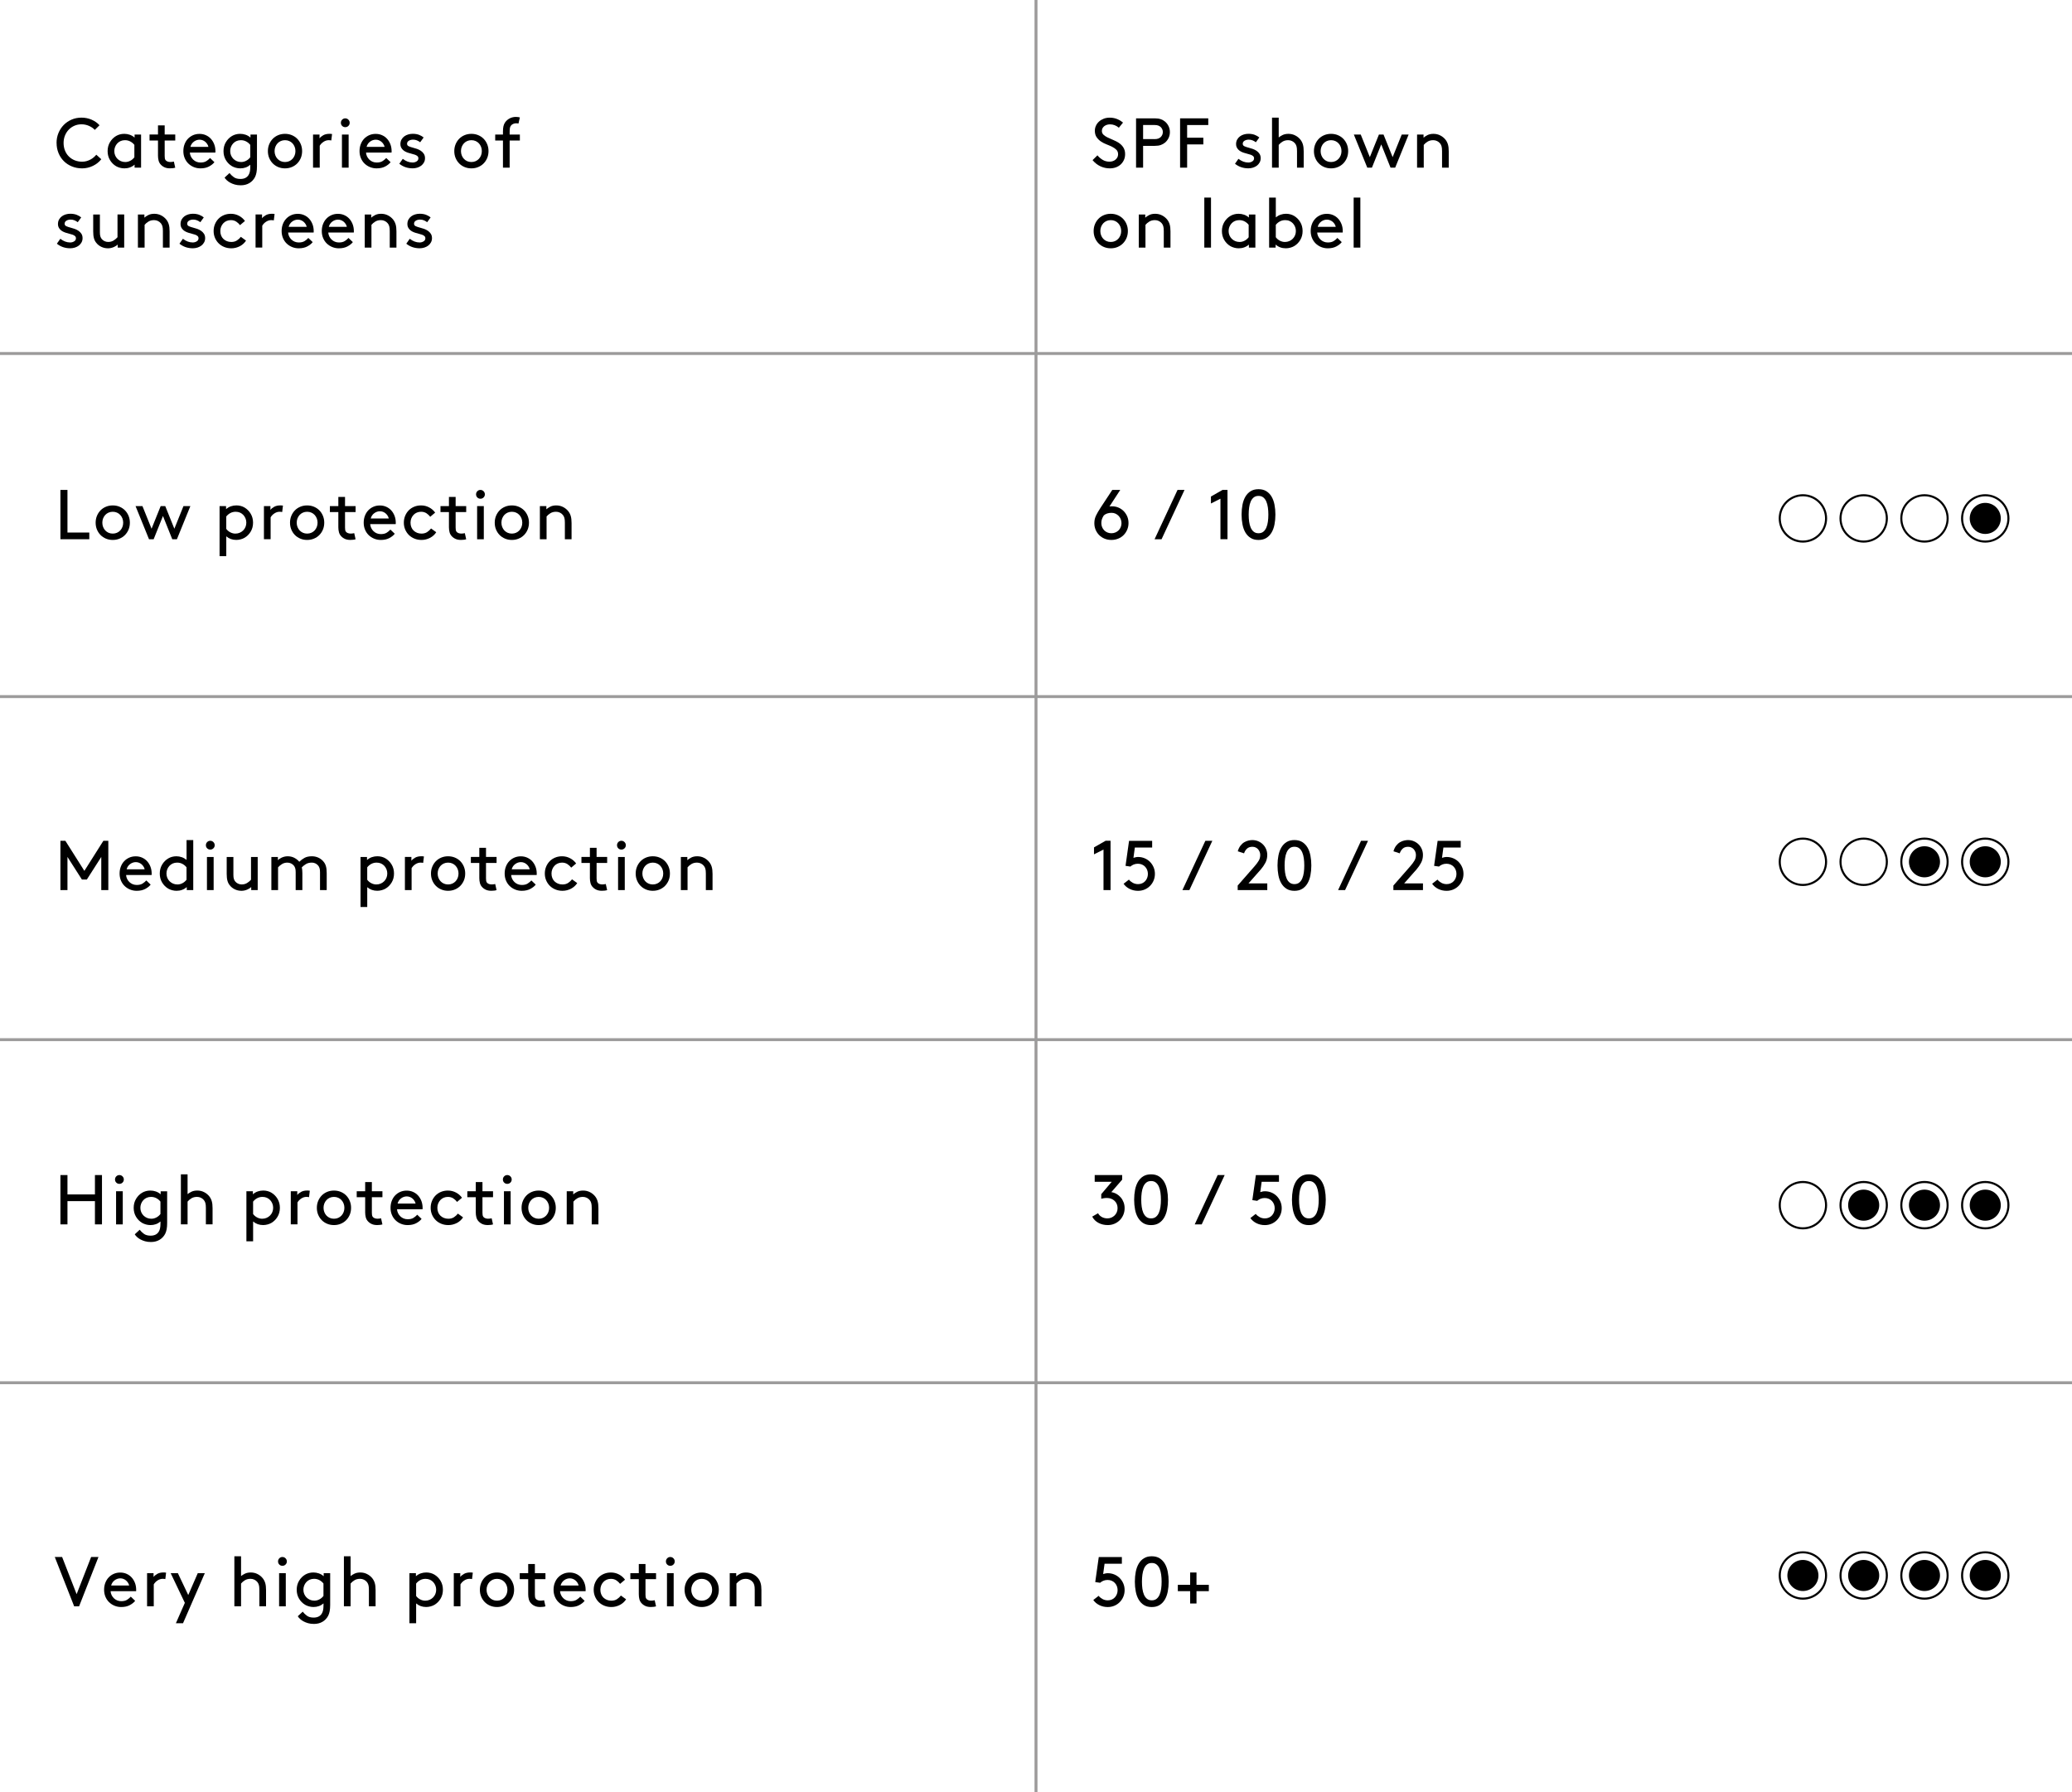 <?xml version="1.0" encoding="UTF-8"?> <svg xmlns="http://www.w3.org/2000/svg" id="Vrstva_2" data-name="Vrstva 2" viewBox="0 0 1000 865"><defs><style> .cls-1 { fill: #fff; } .cls-2 { stroke: #9c9b9b; stroke-width: 1.42px; } .cls-2, .cls-3 { fill: none; stroke-miterlimit: 10; } .cls-3 { stroke: #000; } </style></defs><g id="Vrstva_1-2" data-name="Vrstva 1"><g><rect class="cls-1" width="1000" height="865"></rect><g><path d="m27.29,69.01c0-1.72.31-3.33.92-4.81.61-1.48,1.46-2.78,2.53-3.88,1.08-1.1,2.35-1.97,3.81-2.6,1.46-.63,3.05-.95,4.78-.95s3.31.32,4.84.97c1.53.65,2.82,1.55,3.86,2.7l-2.28,2.24c-.7-.77-1.63-1.41-2.77-1.92-1.14-.51-2.36-.77-3.65-.77-1.22,0-2.36.23-3.4.68-1.04.45-1.96,1.08-2.74,1.89-.78.8-1.39,1.76-1.84,2.86-.44,1.1-.66,2.29-.66,3.59s.23,2.56.68,3.67c.45,1.11,1.08,2.06,1.89,2.86.8.79,1.75,1.41,2.84,1.84s2.27.65,3.54.65c.79,0,1.54-.1,2.23-.31s1.32-.46,1.89-.78c.57-.32,1.08-.67,1.53-1.07s.85-.8,1.19-1.21l2.41,2.18c-.52.66-1.12,1.26-1.8,1.8s-1.42,1.01-2.21,1.39c-.79.39-1.64.69-2.53.9-.9.22-1.8.32-2.7.32-1.77,0-3.41-.31-4.91-.92-1.51-.61-2.81-1.46-3.91-2.55-1.1-1.09-1.96-2.38-2.58-3.88-.62-1.5-.94-3.13-.94-4.9Z"></path><path d="m64.96,79.45c-.66.59-1.41,1.04-2.24,1.34-.84.31-1.73.46-2.69.46-.73,0-1.44-.1-2.14-.29-.7-.19-1.33-.45-1.87-.76-1.22-.73-2.21-1.72-2.96-2.98-.75-1.26-1.12-2.69-1.12-4.3s.38-3.05,1.14-4.32c.76-1.27,1.75-2.27,2.98-2.99.54-.32,1.14-.57,1.8-.75.66-.18,1.36-.27,2.11-.27.91,0,1.78.14,2.63.43s1.64.74,2.36,1.38v-1.46h3.13v15.98h-3.13v-1.46Zm-.1-9.52c-.5-.66-1.14-1.2-1.92-1.63-.78-.43-1.66-.65-2.63-.65-.77,0-1.47.14-2.11.42-.63.28-1.17.67-1.62,1.16s-.79,1.05-1.04,1.68c-.25.63-.37,1.3-.37,2.01s.13,1.41.39,2.04c.26.63.63,1.19,1.1,1.67.48.48,1.04.86,1.68,1.14s1.35.42,2.12.42c.82,0,1.62-.2,2.4-.6.78-.4,1.44-.96,1.99-1.68v-5.98Z"></path><path d="m84.58,80.91c-.32.11-.7.2-1.16.25-.45.06-.91.08-1.36.08-1.02,0-1.9-.16-2.63-.49-.74-.33-1.37-.79-1.89-1.38-.48-.52-.81-1.14-1-1.87-.19-.72-.29-1.52-.29-2.38v-7.31h-4.08v-2.89h4.08v-4.42h3.23v4.42h5.1v2.89h-5.1v7.48c0,.43.03.82.08,1.16s.19.63.39.88c.23.27.54.48.95.63.41.15.83.22,1.26.22.25,0,.54-.02.88-.05.34-.03.63-.08.88-.15l.65,2.92Z"></path><path d="m91.62,73.6c.04.68.21,1.31.49,1.89.28.58.65,1.09,1.1,1.53.45.44.99.79,1.6,1.04.61.25,1.27.37,1.97.37,1.18,0,2.12-.23,2.84-.7s1.3-.96,1.75-1.48l2.11,2.01c-.59.77-1.45,1.46-2.58,2.07-1.13.61-2.52.92-4.15.92-1.16,0-2.24-.21-3.25-.63-1.01-.42-1.89-1-2.63-1.73-.75-.74-1.33-1.61-1.75-2.63-.42-1.02-.63-2.13-.63-3.33s.19-2.31.58-3.33c.39-1.02.92-1.9,1.62-2.63.69-.74,1.51-1.31,2.46-1.73.95-.42,1.99-.63,3.13-.63s2.14.21,3.08.63c.94.42,1.75,1,2.43,1.75.68.75,1.21,1.63,1.6,2.65.39,1.02.58,2.12.58,3.3v.27c0,.11-.01.25-.03.41h-12.31Zm4.76-6.19c-1.04,0-1.98.32-2.82.95-.84.63-1.39,1.47-1.67,2.52h8.7c-.11-.5-.31-.96-.59-1.39-.28-.43-.61-.8-.99-1.11-.37-.31-.79-.54-1.24-.71-.45-.17-.92-.25-1.39-.25Z"></path><path d="m120.79,79.52c-1.34,1.16-2.95,1.73-4.83,1.73-.73,0-1.44-.1-2.14-.29-.7-.19-1.33-.45-1.87-.76-1.22-.73-2.21-1.72-2.96-2.98-.75-1.26-1.12-2.69-1.12-4.3s.38-3.05,1.14-4.32c.76-1.27,1.75-2.27,2.98-2.99.54-.32,1.14-.57,1.8-.75.66-.18,1.36-.27,2.11-.27.91,0,1.78.14,2.63.43s1.64.74,2.36,1.38v-1.46h3.13v15.3c0,1.2-.08,2.21-.24,3.04-.16.83-.4,1.56-.71,2.19-.66,1.25-1.58,2.22-2.75,2.91-1.18.69-2.56,1.04-4.15,1.04-1.04,0-1.98-.12-2.82-.36-.84-.24-1.59-.54-2.24-.9-.66-.36-1.21-.76-1.67-1.19-.45-.43-.81-.85-1.05-1.26l2.38-2.21c.59.77,1.29,1.44,2.09,2.01.8.57,1.86.85,3.18.85,1.79,0,3.08-.61,3.88-1.84.29-.45.52-1,.66-1.63.15-.63.22-1.46.22-2.48v-.88Zm0-9.59c-.5-.66-1.14-1.2-1.92-1.63-.78-.43-1.66-.65-2.63-.65-.77,0-1.47.14-2.11.42-.63.28-1.17.67-1.62,1.16s-.79,1.05-1.04,1.68c-.25.63-.37,1.3-.37,2.01s.13,1.41.39,2.04c.26.63.63,1.19,1.1,1.67.48.48,1.04.86,1.68,1.14s1.35.42,2.12.42c.82,0,1.62-.2,2.4-.6.78-.4,1.44-.96,1.99-1.68v-5.98Z"></path><path d="m129.29,72.92c0-1.18.21-2.28.63-3.3.42-1.02,1-1.9,1.73-2.65.74-.75,1.61-1.33,2.62-1.75,1.01-.42,2.1-.63,3.28-.63s2.27.21,3.28.63c1.01.42,1.88,1,2.62,1.75.74.75,1.31,1.63,1.73,2.65.42,1.02.63,2.12.63,3.3s-.21,2.31-.63,3.32-1,1.89-1.73,2.63c-.74.75-1.61,1.33-2.62,1.75-1.01.42-2.1.63-3.28.63s-2.27-.21-3.28-.63c-1.01-.42-1.88-1-2.62-1.75-.74-.75-1.31-1.63-1.73-2.63-.42-1.01-.63-2.11-.63-3.32Zm3.23,0c0,.73.12,1.41.37,2.06.25.65.6,1.21,1.04,1.68s.97.85,1.58,1.12c.61.27,1.29.41,2.04.41s1.43-.14,2.04-.41c.61-.27,1.14-.65,1.58-1.12s.79-1.04,1.04-1.68c.25-.65.37-1.33.37-2.06s-.12-1.41-.37-2.06c-.25-.65-.6-1.21-1.04-1.68-.44-.48-.97-.85-1.58-1.12-.61-.27-1.29-.41-2.04-.41s-1.43.14-2.04.41c-.61.27-1.14.65-1.58,1.12-.44.48-.79,1.04-1.04,1.68-.25.65-.37,1.33-.37,2.06Z"></path><path d="m159.89,67.79c-.34-.09-.76-.14-1.26-.14-.84,0-1.65.25-2.45.76-.79.51-1.42,1.15-1.87,1.92v10.57h-3.23v-15.98h3.13v1.84c.39-.54.99-1.04,1.8-1.5.82-.45,1.81-.68,2.99-.68.18,0,.39,0,.63.02.24.01.45.04.63.08l-.37,3.09Z"></path><path d="m164.52,59.26c0-.59.2-1.09.61-1.51.41-.42.91-.63,1.5-.63s1.09.21,1.51.63c.42.42.63.92.63,1.51s-.21,1.09-.63,1.5c-.42.41-.92.61-1.51.61s-1.09-.2-1.5-.61c-.41-.41-.61-.91-.61-1.5Zm.51,5.68h3.23v15.98h-3.23v-15.98Z"></path><path d="m176.65,73.6c.04.68.21,1.31.49,1.89.28.58.65,1.09,1.1,1.53.45.44.99.79,1.6,1.04.61.25,1.27.37,1.97.37,1.18,0,2.12-.23,2.84-.7s1.3-.96,1.75-1.48l2.11,2.01c-.59.77-1.45,1.46-2.58,2.07-1.13.61-2.52.92-4.15.92-1.16,0-2.24-.21-3.25-.63-1.01-.42-1.89-1-2.63-1.73-.75-.74-1.33-1.61-1.75-2.63-.42-1.02-.63-2.13-.63-3.33s.19-2.31.58-3.33c.39-1.02.92-1.9,1.62-2.63.69-.74,1.51-1.31,2.46-1.73.95-.42,1.99-.63,3.13-.63s2.14.21,3.08.63c.94.42,1.75,1,2.43,1.75.68.75,1.21,1.63,1.6,2.65.39,1.02.58,2.12.58,3.3v.27c0,.11-.01.25-.03.41h-12.31Zm4.76-6.19c-1.04,0-1.98.32-2.82.95-.84.63-1.39,1.47-1.67,2.52h8.7c-.11-.5-.31-.96-.59-1.39-.28-.43-.61-.8-.99-1.11-.37-.31-.79-.54-1.24-.71-.45-.17-.92-.25-1.39-.25Z"></path><path d="m194.4,76.66c1.52,1.18,3.09,1.77,4.73,1.77.7,0,1.34-.17,1.92-.53.58-.35.87-.84.87-1.48,0-.45-.15-.82-.46-1.09-.31-.27-.7-.49-1.17-.66-.48-.17-1.01-.32-1.6-.46-.59-.14-1.18-.31-1.77-.51-.48-.16-.94-.36-1.38-.59-.44-.24-.83-.53-1.17-.87-.34-.34-.61-.73-.82-1.16-.2-.43-.31-.93-.31-1.5,0-.86.18-1.6.53-2.23.35-.62.8-1.14,1.36-1.55.56-.41,1.18-.71,1.89-.92.7-.2,1.42-.31,2.14-.31,1.18,0,2.2.17,3.06.49.86.33,1.61.75,2.24,1.28l-1.67,2.31c-.5-.38-1.03-.69-1.6-.92-.57-.23-1.18-.34-1.84-.34-.79,0-1.47.18-2.04.53-.57.35-.85.84-.85,1.48,0,.54.28.94.83,1.19.56.25,1.23.48,2.02.68.63.16,1.29.36,1.97.59.68.24,1.3.55,1.87.94.57.39,1.04.87,1.41,1.44.37.58.56,1.28.56,2.09,0,.75-.16,1.43-.49,2.04-.33.61-.76,1.13-1.31,1.55-.54.42-1.18.74-1.9.97-.73.23-1.47.34-2.24.34-2.49,0-4.65-.74-6.46-2.21l1.67-2.38Z"></path><path d="m219.25,72.92c0-1.18.21-2.28.63-3.3.42-1.02,1-1.9,1.73-2.65.74-.75,1.61-1.33,2.62-1.75,1.01-.42,2.1-.63,3.28-.63s2.27.21,3.28.63c1.01.42,1.88,1,2.62,1.75.74.75,1.31,1.63,1.73,2.65.42,1.02.63,2.12.63,3.3s-.21,2.31-.63,3.32-1,1.89-1.73,2.63c-.74.75-1.61,1.33-2.62,1.75-1.01.42-2.1.63-3.28.63s-2.27-.21-3.28-.63c-1.01-.42-1.88-1-2.62-1.75-.74-.75-1.31-1.63-1.73-2.63-.42-1.01-.63-2.11-.63-3.32Zm3.23,0c0,.73.12,1.41.37,2.06.25.65.6,1.21,1.04,1.68s.97.85,1.58,1.12c.61.27,1.29.41,2.04.41s1.43-.14,2.04-.41c.61-.27,1.14-.65,1.58-1.12s.79-1.04,1.04-1.68c.25-.65.37-1.33.37-2.06s-.12-1.41-.37-2.06c-.25-.65-.6-1.21-1.04-1.68-.44-.48-.97-.85-1.58-1.12-.61-.27-1.29-.41-2.04-.41s-1.43.14-2.04.41c-.61.27-1.14.65-1.58,1.12-.44.48-.79,1.04-1.04,1.68-.25.65-.37,1.33-.37,2.06Z"></path><path d="m250.23,59.63c-.11-.04-.28-.08-.51-.1-.23-.02-.45-.03-.68-.03-.45,0-.91.1-1.36.29-.45.19-.82.47-1.09.83-.23.29-.39.66-.48,1.1-.09.44-.14,1.03-.14,1.75v1.46h4.93v2.89h-4.93v13.09h-3.23v-13.09h-3.74v-2.89h3.74v-1.36c0-1.09.08-1.98.24-2.67.16-.69.42-1.3.78-1.82.59-.84,1.34-1.49,2.24-1.96.91-.46,1.9-.7,2.99-.7.34,0,.69.02,1.04.07.35.05.64.1.87.17l-.68,2.96Z"></path><path d="m29.13,115.24c1.52,1.18,3.09,1.77,4.73,1.77.7,0,1.34-.17,1.92-.53.58-.35.87-.84.87-1.48,0-.45-.15-.82-.46-1.09-.31-.27-.7-.49-1.17-.66-.48-.17-1.01-.32-1.6-.46-.59-.14-1.18-.31-1.77-.51-.48-.16-.94-.36-1.38-.59-.44-.24-.83-.53-1.17-.87-.34-.34-.61-.73-.82-1.16-.2-.43-.31-.93-.31-1.5,0-.86.18-1.6.53-2.23.35-.62.8-1.14,1.36-1.55.56-.41,1.18-.71,1.89-.92.7-.2,1.42-.31,2.14-.31,1.18,0,2.2.17,3.06.49.86.33,1.61.75,2.24,1.28l-1.67,2.31c-.5-.38-1.03-.69-1.6-.92-.57-.23-1.18-.34-1.84-.34-.79,0-1.47.18-2.04.53-.57.35-.85.84-.85,1.48,0,.54.28.94.83,1.19.56.25,1.23.48,2.02.68.63.16,1.29.36,1.97.59.68.24,1.3.55,1.87.94.57.39,1.04.87,1.41,1.44.37.58.56,1.28.56,2.09,0,.75-.16,1.43-.49,2.04-.33.61-.76,1.13-1.31,1.55-.54.42-1.18.74-1.9.97-.73.23-1.47.34-2.24.34-2.49,0-4.65-.74-6.46-2.21l1.67-2.38Z"></path><path d="m52.11,119.83c-1.16,0-2.23-.24-3.21-.71s-1.81-1.13-2.46-1.97c-.5-.61-.87-1.34-1.1-2.18-.24-.84-.36-1.94-.36-3.3v-8.16h3.23v8.67c0,.82.08,1.47.24,1.95.16.49.39.9.68,1.24.36.43.82.77,1.36,1.02s1.12.37,1.73.37c1,0,1.88-.24,2.65-.73.77-.49,1.38-1,1.84-1.55v-10.98h3.23v15.98h-3.13v-1.46c-.18.18-.42.37-.73.58-.31.2-.66.4-1.05.58-.4.18-.84.33-1.34.46-.5.12-1.02.19-1.56.19Z"></path><path d="m69.69,105.04c.43-.41,1.05-.82,1.85-1.24.8-.42,1.78-.63,2.94-.63s2.27.25,3.28.77c1.01.51,1.85,1.2,2.53,2.06.52.66.91,1.42,1.17,2.29.26.87.39,2,.39,3.38v7.82h-3.23v-7.99c0-1.02-.08-1.8-.25-2.35s-.4-1-.7-1.36c-.39-.48-.87-.86-1.44-1.14s-1.2-.42-1.85-.42c-1.07,0-1.98.23-2.74.7-.76.46-1.38.99-1.85,1.58v10.98h-3.23v-15.98h3.13v1.53Z"></path><path d="m88.29,115.24c1.52,1.18,3.09,1.77,4.73,1.77.7,0,1.34-.17,1.92-.53.58-.35.87-.84.87-1.48,0-.45-.15-.82-.46-1.09-.31-.27-.7-.49-1.17-.66-.48-.17-1.01-.32-1.6-.46-.59-.14-1.18-.31-1.77-.51-.48-.16-.94-.36-1.38-.59-.44-.24-.83-.53-1.17-.87-.34-.34-.61-.73-.82-1.16-.2-.43-.31-.93-.31-1.5,0-.86.18-1.6.53-2.23.35-.62.8-1.14,1.36-1.55.56-.41,1.18-.71,1.89-.92.7-.2,1.42-.31,2.14-.31,1.18,0,2.2.17,3.06.49.86.33,1.61.75,2.24,1.28l-1.67,2.31c-.5-.38-1.03-.69-1.6-.92-.57-.23-1.18-.34-1.84-.34-.79,0-1.47.18-2.04.53-.57.35-.85.84-.85,1.48,0,.54.28.94.83,1.19.56.25,1.23.48,2.02.68.63.16,1.29.36,1.97.59.68.24,1.3.55,1.87.94.57.39,1.04.87,1.41,1.44.37.58.56,1.28.56,2.09,0,.75-.16,1.43-.49,2.04-.33.61-.76,1.13-1.31,1.55-.54.42-1.18.74-1.9.97-.73.23-1.47.34-2.24.34-2.49,0-4.65-.74-6.46-2.21l1.67-2.38Z"></path><path d="m118.75,116.09c-.34.54-.76,1.05-1.26,1.51-.5.46-1.06.86-1.68,1.19-.62.33-1.29.58-2.01.77-.71.18-1.43.27-2.16.27-1.22,0-2.36-.21-3.4-.63-1.04-.42-1.94-1-2.7-1.75-.76-.75-1.35-1.63-1.79-2.65-.43-1.02-.65-2.12-.65-3.3s.21-2.28.63-3.3c.42-1.02,1-1.9,1.73-2.65.74-.75,1.61-1.33,2.63-1.75,1.02-.42,2.13-.63,3.33-.63,1.41,0,2.7.32,3.89.95,1.19.63,2.16,1.47,2.91,2.52l-2.38,2.01c-.45-.61-1.05-1.17-1.78-1.67-.74-.5-1.62-.75-2.64-.75-.73,0-1.4.13-2.02.39-.62.26-1.16.63-1.61,1.11-.45.48-.81,1.04-1.07,1.68-.26.65-.39,1.34-.39,2.09,0,.79.13,1.51.39,2.16.26.65.63,1.2,1.1,1.65s1.04.81,1.68,1.07c.65.26,1.35.39,2.12.39,1.07,0,1.97-.24,2.72-.73.75-.49,1.38-1.07,1.9-1.75l2.48,1.8Z"></path><path d="m132.15,106.37c-.34-.09-.76-.14-1.26-.14-.84,0-1.65.25-2.45.76-.79.51-1.42,1.15-1.87,1.92v10.57h-3.23v-15.98h3.13v1.84c.39-.54.99-1.04,1.8-1.5.82-.45,1.81-.68,2.99-.68.18,0,.39,0,.63.02.24.01.45.04.63.08l-.37,3.09Z"></path><path d="m139.05,112.18c.04.68.21,1.31.49,1.89.28.58.65,1.09,1.1,1.53.45.44.99.79,1.6,1.04.61.25,1.27.37,1.97.37,1.18,0,2.12-.23,2.84-.7s1.3-.96,1.75-1.48l2.11,2.01c-.59.77-1.45,1.46-2.58,2.07-1.13.61-2.52.92-4.15.92-1.16,0-2.24-.21-3.25-.63-1.01-.42-1.89-1-2.63-1.73-.75-.74-1.33-1.61-1.75-2.63-.42-1.02-.63-2.13-.63-3.33s.19-2.31.58-3.33c.39-1.02.92-1.9,1.62-2.63.69-.74,1.51-1.31,2.46-1.73.95-.42,1.99-.63,3.13-.63s2.14.21,3.08.63c.94.42,1.75,1,2.43,1.75.68.75,1.21,1.63,1.6,2.65.39,1.02.58,2.12.58,3.3v.27c0,.11-.01.25-.03.41h-12.31Zm4.76-6.19c-1.04,0-1.98.32-2.82.95-.84.63-1.39,1.47-1.67,2.52h8.7c-.11-.5-.31-.96-.59-1.39-.28-.43-.61-.8-.99-1.11-.37-.31-.79-.54-1.24-.71-.45-.17-.92-.25-1.39-.25Z"></path><path d="m158.43,112.18c.04.68.21,1.31.49,1.89.28.58.65,1.09,1.1,1.53.45.44.99.79,1.6,1.04.61.25,1.27.37,1.97.37,1.18,0,2.12-.23,2.84-.7s1.3-.96,1.75-1.48l2.11,2.01c-.59.77-1.45,1.46-2.58,2.07-1.13.61-2.52.92-4.15.92-1.16,0-2.24-.21-3.25-.63-1.01-.42-1.89-1-2.63-1.73-.75-.74-1.33-1.61-1.75-2.63-.42-1.02-.63-2.13-.63-3.33s.19-2.31.58-3.33c.39-1.02.92-1.9,1.62-2.63.69-.74,1.51-1.31,2.46-1.73.95-.42,1.99-.63,3.13-.63s2.14.21,3.08.63c.94.42,1.75,1,2.43,1.75.68.75,1.21,1.63,1.6,2.65.39,1.02.58,2.12.58,3.3v.27c0,.11-.01.25-.03.41h-12.31Zm4.76-6.19c-1.04,0-1.98.32-2.82.95-.84.63-1.39,1.47-1.67,2.52h8.7c-.11-.5-.31-.96-.59-1.39-.28-.43-.61-.8-.99-1.11-.37-.31-.79-.54-1.24-.71-.45-.17-.92-.25-1.39-.25Z"></path><path d="m179.17,105.04c.43-.41,1.05-.82,1.85-1.24.8-.42,1.78-.63,2.94-.63s2.27.25,3.28.77c1.01.51,1.85,1.2,2.53,2.06.52.66.91,1.42,1.17,2.29.26.87.39,2,.39,3.38v7.82h-3.23v-7.99c0-1.02-.08-1.8-.25-2.35s-.4-1-.7-1.36c-.39-.48-.87-.86-1.44-1.14s-1.2-.42-1.85-.42c-1.07,0-1.98.23-2.74.7-.76.46-1.38.99-1.85,1.58v10.98h-3.23v-15.98h3.13v1.53Z"></path><path d="m197.77,115.24c1.52,1.18,3.09,1.77,4.73,1.77.7,0,1.34-.17,1.92-.53.58-.35.87-.84.87-1.48,0-.45-.15-.82-.46-1.09-.31-.27-.7-.49-1.17-.66-.48-.17-1.01-.32-1.6-.46-.59-.14-1.18-.31-1.77-.51-.48-.16-.94-.36-1.38-.59-.44-.24-.83-.53-1.17-.87-.34-.34-.61-.73-.82-1.16-.2-.43-.31-.93-.31-1.5,0-.86.18-1.6.53-2.23.35-.62.8-1.14,1.36-1.55.56-.41,1.18-.71,1.89-.92.7-.2,1.42-.31,2.14-.31,1.18,0,2.2.17,3.06.49.86.33,1.61.75,2.24,1.28l-1.67,2.31c-.5-.38-1.03-.69-1.6-.92-.57-.23-1.18-.34-1.84-.34-.79,0-1.47.18-2.04.53-.57.35-.85.84-.85,1.48,0,.54.28.94.83,1.19.56.25,1.23.48,2.02.68.63.16,1.29.36,1.97.59.68.24,1.3.55,1.87.94.57.39,1.04.87,1.41,1.44.37.58.56,1.28.56,2.09,0,.75-.16,1.43-.49,2.04-.33.61-.76,1.13-1.31,1.55-.54.42-1.18.74-1.9.97-.73.23-1.47.34-2.24.34-2.49,0-4.65-.74-6.46-2.21l1.67-2.38Z"></path><path d="m32.56,257h10.54v3.23h-13.94v-23.8h3.4v20.57Z"></path><path d="m46.16,252.24c0-1.18.21-2.28.63-3.3.42-1.02,1-1.9,1.73-2.65.74-.75,1.61-1.33,2.62-1.75,1.01-.42,2.1-.63,3.28-.63s2.27.21,3.28.63c1.01.42,1.88,1,2.62,1.75.74.75,1.31,1.63,1.73,2.65.42,1.02.63,2.12.63,3.3s-.21,2.31-.63,3.32-1,1.89-1.73,2.63c-.74.75-1.61,1.33-2.62,1.75-1.01.42-2.1.63-3.28.63s-2.27-.21-3.28-.63c-1.01-.42-1.88-1-2.62-1.75-.74-.75-1.31-1.63-1.73-2.63-.42-1.01-.63-2.11-.63-3.32Zm3.23,0c0,.73.12,1.41.37,2.06.25.65.6,1.21,1.04,1.68s.97.85,1.58,1.12c.61.27,1.29.41,2.04.41s1.43-.14,2.04-.41c.61-.27,1.14-.65,1.58-1.12s.79-1.04,1.04-1.68c.25-.65.37-1.33.37-2.06s-.12-1.41-.37-2.06c-.25-.65-.6-1.21-1.04-1.68-.44-.48-.97-.85-1.58-1.12-.61-.27-1.29-.41-2.04-.41s-1.43.14-2.04.41c-.61.27-1.14.65-1.58,1.12-.44.48-.79,1.04-1.04,1.68-.25.65-.37,1.33-.37,2.06Z"></path><path d="m79.76,244.25l4.39,10.91,4.39-10.91h3.33l-6.49,15.98h-2.24l-4.49-11.22-4.49,11.22h-2.24l-6.49-15.98h3.33l4.39,10.91,4.39-10.91h2.24Z"></path><path d="m109.2,268.39h-3.23v-24.14h3.13v1.46c.73-.63,1.51-1.09,2.36-1.38s1.73-.43,2.64-.43c.75,0,1.45.09,2.11.27.66.18,1.26.43,1.8.75,1.22.73,2.22,1.72,2.98,2.99.76,1.27,1.14,2.71,1.14,4.32s-.37,3.04-1.12,4.3c-.75,1.26-1.73,2.25-2.96,2.98-.54.32-1.17.57-1.87.76s-1.42.29-2.14.29c-1.88,0-3.49-.58-4.83-1.73v9.55Zm0-13.16c.54.73,1.21,1.29,1.99,1.68.78.4,1.58.6,2.4.6.77,0,1.48-.14,2.12-.42s1.21-.66,1.68-1.14c.48-.48.84-1.03,1.1-1.67.26-.63.39-1.31.39-2.04s-.12-1.37-.37-2.01c-.25-.63-.6-1.2-1.04-1.68s-.98-.87-1.61-1.16c-.64-.28-1.34-.42-2.11-.42-.97,0-1.85.22-2.63.65-.78.43-1.42.98-1.92,1.63v5.98Z"></path><path d="m136.19,247.11c-.34-.09-.76-.14-1.26-.14-.84,0-1.65.25-2.45.76-.79.51-1.42,1.15-1.87,1.92v10.57h-3.23v-15.98h3.13v1.84c.39-.54.99-1.04,1.8-1.5.82-.45,1.81-.68,2.99-.68.18,0,.39,0,.63.02.24.01.45.04.63.08l-.37,3.09Z"></path><path d="m139.97,252.24c0-1.18.21-2.28.63-3.3.42-1.02,1-1.9,1.73-2.65.74-.75,1.61-1.33,2.62-1.75,1.01-.42,2.1-.63,3.28-.63s2.27.21,3.28.63c1.01.42,1.88,1,2.62,1.75.74.75,1.31,1.63,1.73,2.65.42,1.02.63,2.12.63,3.3s-.21,2.31-.63,3.32-1,1.89-1.73,2.63c-.74.75-1.61,1.33-2.62,1.75-1.01.42-2.1.63-3.28.63s-2.27-.21-3.28-.63c-1.01-.42-1.88-1-2.62-1.75-.74-.75-1.31-1.63-1.73-2.63-.42-1.01-.63-2.11-.63-3.32Zm3.23,0c0,.73.12,1.41.37,2.06.25.65.6,1.21,1.04,1.68s.97.85,1.58,1.12c.61.27,1.29.41,2.04.41s1.43-.14,2.04-.41c.61-.27,1.14-.65,1.58-1.12s.79-1.04,1.04-1.68c.25-.65.37-1.33.37-2.06s-.12-1.41-.37-2.06c-.25-.65-.6-1.21-1.04-1.68-.44-.48-.97-.85-1.58-1.12-.61-.27-1.29-.41-2.04-.41s-1.43.14-2.04.41c-.61.27-1.14.65-1.58,1.12-.44.48-.79,1.04-1.04,1.68-.25.65-.37,1.33-.37,2.06Z"></path><path d="m171.62,260.23c-.32.11-.7.2-1.16.25-.45.06-.91.08-1.36.08-1.02,0-1.9-.16-2.63-.49-.74-.33-1.37-.79-1.89-1.38-.48-.52-.81-1.14-1-1.87-.19-.72-.29-1.52-.29-2.38v-7.31h-4.08v-2.89h4.08v-4.42h3.23v4.42h5.1v2.89h-5.1v7.48c0,.43.03.82.08,1.16s.19.63.39.88c.23.27.54.48.95.63.41.15.83.22,1.26.22.25,0,.54-.02.88-.05.34-.03.63-.08.88-.15l.65,2.92Z"></path><path d="m178.66,252.92c.04.68.21,1.31.49,1.89.28.58.65,1.09,1.1,1.53.45.44.99.79,1.6,1.04.61.25,1.27.37,1.97.37,1.18,0,2.12-.23,2.84-.7s1.3-.96,1.75-1.48l2.11,2.01c-.59.77-1.45,1.46-2.58,2.07-1.13.61-2.52.92-4.15.92-1.16,0-2.24-.21-3.25-.63-1.01-.42-1.89-1-2.63-1.73-.75-.74-1.33-1.61-1.75-2.63-.42-1.02-.63-2.13-.63-3.33s.19-2.31.58-3.33c.39-1.02.92-1.9,1.62-2.63.69-.74,1.51-1.31,2.46-1.73.95-.42,1.99-.63,3.13-.63s2.14.21,3.08.63c.94.42,1.75,1,2.43,1.75.68.75,1.21,1.63,1.6,2.65.39,1.02.58,2.12.58,3.3v.27c0,.11-.01.25-.03.41h-12.31Zm4.76-6.19c-1.04,0-1.98.32-2.82.95-.84.63-1.39,1.47-1.67,2.52h8.7c-.11-.5-.31-.96-.59-1.39-.28-.43-.61-.8-.99-1.11-.37-.31-.79-.54-1.24-.71-.45-.17-.92-.25-1.39-.25Z"></path><path d="m210.55,256.83c-.34.54-.76,1.05-1.26,1.51-.5.46-1.06.86-1.68,1.19-.62.33-1.29.58-2.01.77-.71.18-1.43.27-2.16.27-1.22,0-2.36-.21-3.4-.63-1.04-.42-1.94-1-2.7-1.75-.76-.75-1.35-1.63-1.79-2.65-.43-1.02-.65-2.12-.65-3.3s.21-2.28.63-3.3c.42-1.02,1-1.9,1.73-2.65.74-.75,1.61-1.33,2.63-1.75,1.02-.42,2.13-.63,3.33-.63,1.41,0,2.7.32,3.89.95,1.19.63,2.16,1.47,2.91,2.52l-2.38,2.01c-.45-.61-1.05-1.17-1.78-1.67-.74-.5-1.62-.75-2.64-.75-.73,0-1.4.13-2.02.39-.62.26-1.16.63-1.61,1.11-.45.48-.81,1.04-1.07,1.68-.26.65-.39,1.34-.39,2.09,0,.79.13,1.51.39,2.16.26.65.63,1.2,1.1,1.65s1.04.81,1.68,1.07c.65.26,1.35.39,2.12.39,1.07,0,1.97-.24,2.72-.73.75-.49,1.38-1.07,1.9-1.75l2.48,1.8Z"></path><path d="m225,260.23c-.32.11-.7.2-1.16.25-.45.06-.91.08-1.36.08-1.02,0-1.9-.16-2.63-.49-.74-.33-1.37-.79-1.89-1.38-.48-.52-.81-1.14-1-1.87-.19-.72-.29-1.52-.29-2.38v-7.31h-4.08v-2.89h4.08v-4.42h3.23v4.42h5.1v2.89h-5.1v7.48c0,.43.03.82.08,1.16s.19.63.39.88c.23.27.54.48.95.63.41.15.83.22,1.26.22.25,0,.54-.02.88-.05.34-.03.63-.08.88-.15l.65,2.92Z"></path><path d="m229.76,238.57c0-.59.2-1.09.61-1.51.41-.42.91-.63,1.5-.63s1.09.21,1.51.63c.42.42.63.92.63,1.51s-.21,1.09-.63,1.5c-.42.41-.92.61-1.51.61s-1.09-.2-1.5-.61c-.41-.41-.61-.91-.61-1.5Zm.51,5.68h3.23v15.98h-3.23v-15.98Z"></path><path d="m238.77,252.24c0-1.18.21-2.28.63-3.3.42-1.02,1-1.9,1.73-2.65.74-.75,1.61-1.33,2.62-1.75,1.01-.42,2.1-.63,3.28-.63s2.27.21,3.28.63c1.01.42,1.88,1,2.62,1.75.74.75,1.31,1.63,1.73,2.65.42,1.02.63,2.12.63,3.3s-.21,2.31-.63,3.32-1,1.89-1.73,2.63c-.74.75-1.61,1.33-2.62,1.75-1.01.42-2.1.63-3.28.63s-2.27-.21-3.28-.63c-1.01-.42-1.88-1-2.62-1.75-.74-.75-1.31-1.63-1.73-2.63-.42-1.01-.63-2.11-.63-3.32Zm3.23,0c0,.73.12,1.41.37,2.06.25.65.6,1.21,1.04,1.68s.97.85,1.58,1.12c.61.27,1.29.41,2.04.41s1.43-.14,2.04-.41c.61-.27,1.14-.65,1.58-1.12s.79-1.04,1.04-1.68c.25-.65.37-1.33.37-2.06s-.12-1.41-.37-2.06c-.25-.65-.6-1.21-1.04-1.68-.44-.48-.97-.85-1.58-1.12-.61-.27-1.29-.41-2.04-.41s-1.43.14-2.04.41c-.61.27-1.14.65-1.58,1.12-.44.48-.79,1.04-1.04,1.68-.25.65-.37,1.33-.37,2.06Z"></path><path d="m263.69,245.78c.43-.41,1.05-.82,1.85-1.24.8-.42,1.78-.63,2.94-.63s2.27.25,3.28.77c1.01.51,1.85,1.2,2.53,2.06.52.66.91,1.42,1.17,2.29.26.87.39,2,.39,3.38v7.82h-3.23v-7.99c0-1.02-.08-1.8-.25-2.35s-.4-1-.7-1.36c-.39-.48-.87-.86-1.44-1.14s-1.2-.42-1.85-.42c-1.07,0-1.98.23-2.74.7-.76.46-1.38.99-1.85,1.58v10.98h-3.23v-15.98h3.13v1.53Z"></path><path d="m41.91,424.45h-2.38l-6.97-10.91v16.01h-3.4v-23.8h2.38l9.18,14.52,9.18-14.52h2.38v23.8h-3.4v-16.01l-6.97,10.91Z"></path><path d="m60.85,422.24c.04.68.21,1.31.49,1.89.28.58.65,1.09,1.1,1.53.45.44.99.79,1.6,1.04.61.25,1.27.37,1.97.37,1.18,0,2.12-.23,2.84-.7s1.3-.96,1.75-1.48l2.11,2.01c-.59.77-1.45,1.46-2.58,2.07-1.13.61-2.52.92-4.15.92-1.16,0-2.24-.21-3.25-.63-1.01-.42-1.89-1-2.63-1.73-.75-.74-1.33-1.61-1.75-2.63-.42-1.02-.63-2.13-.63-3.33s.19-2.31.58-3.33c.39-1.02.92-1.9,1.62-2.63.69-.74,1.51-1.31,2.46-1.73.95-.42,1.99-.63,3.13-.63s2.14.21,3.08.63c.94.42,1.75,1,2.43,1.75.68.75,1.21,1.63,1.6,2.65.39,1.02.58,2.12.58,3.3v.27c0,.11-.01.25-.03.41h-12.31Zm4.76-6.19c-1.04,0-1.98.32-2.82.95-.84.63-1.39,1.47-1.67,2.52h8.7c-.11-.5-.31-.96-.59-1.39-.28-.43-.61-.8-.99-1.11-.37-.31-.79-.54-1.24-.71-.45-.17-.92-.25-1.39-.25Z"></path><path d="m90.13,428.09c-.66.59-1.41,1.04-2.24,1.34-.84.31-1.73.46-2.69.46-.73,0-1.44-.1-2.14-.29-.7-.19-1.33-.45-1.87-.76-1.22-.73-2.21-1.72-2.96-2.98-.75-1.26-1.12-2.69-1.12-4.3s.38-3.05,1.14-4.32c.76-1.27,1.75-2.27,2.98-2.99.54-.32,1.14-.57,1.8-.75.66-.18,1.36-.27,2.11-.27.86,0,1.71.14,2.55.43.84.28,1.62.72,2.35,1.31v-9.55h3.23v24.14h-3.13v-1.46Zm-.1-9.52c-.5-.66-1.14-1.2-1.92-1.63-.78-.43-1.66-.65-2.63-.65-.77,0-1.47.14-2.11.42-.63.28-1.17.67-1.62,1.16s-.79,1.05-1.04,1.68c-.25.63-.37,1.3-.37,2.01s.13,1.41.39,2.04c.26.63.63,1.19,1.1,1.67.48.48,1.04.86,1.68,1.14s1.35.42,2.12.42c.82,0,1.62-.2,2.4-.6.78-.4,1.44-.96,1.99-1.68v-5.98Z"></path><path d="m99.37,407.89c0-.59.2-1.09.61-1.51.41-.42.91-.63,1.5-.63s1.09.21,1.51.63c.42.42.63.92.63,1.51s-.21,1.09-.63,1.5c-.42.41-.92.61-1.51.61s-1.09-.2-1.5-.61c-.41-.41-.61-.91-.61-1.5Zm.51,5.68h3.23v15.98h-3.23v-15.98Z"></path><path d="m116.54,429.89c-1.16,0-2.23-.24-3.21-.71s-1.81-1.13-2.46-1.97c-.5-.61-.87-1.34-1.1-2.18-.24-.84-.36-1.94-.36-3.3v-8.16h3.23v8.67c0,.82.08,1.47.24,1.95.16.49.39.9.68,1.24.36.43.82.77,1.36,1.02s1.12.37,1.73.37c1,0,1.88-.24,2.65-.73.77-.49,1.38-1,1.84-1.55v-10.98h3.23v15.98h-3.13v-1.46c-.18.18-.42.37-.73.58-.31.2-.66.4-1.05.58-.4.18-.84.33-1.34.46-.5.12-1.02.19-1.56.19Z"></path><path d="m134.12,413.57v1.53c.16-.18.39-.38.7-.59.31-.21.66-.42,1.07-.61.41-.19.86-.35,1.36-.48.5-.12,1.02-.19,1.56-.19,1.18,0,2.25.24,3.21.73s1.77,1.13,2.43,1.92c.73-.73,1.56-1.35,2.5-1.87.94-.52,2.14-.78,3.59-.78,1.16,0,2.23.24,3.21.71.99.48,1.81,1.13,2.47,1.97.5.61.87,1.34,1.1,2.18.24.84.36,1.94.36,3.3v8.16h-3.23v-8.67c0-.82-.08-1.47-.24-1.96s-.39-.9-.68-1.24c-.36-.43-.81-.77-1.33-1.02-.52-.25-1.08-.37-1.67-.37-1.16,0-2.12.24-2.91.73-.78.49-1.43,1-1.96,1.55.09.39.16.81.2,1.28.04.46.07.98.07,1.55v8.16h-3.23v-8.67c0-.82-.08-1.47-.24-1.96s-.39-.9-.68-1.24c-.36-.43-.82-.77-1.36-1.02-.54-.25-1.12-.37-1.73-.37-1,0-1.88.24-2.65.73-.77.49-1.38,1-1.84,1.55v10.98h-3.23v-15.98h3.13Z"></path><path d="m177.23,437.71h-3.23v-24.14h3.13v1.46c.73-.63,1.51-1.09,2.36-1.38s1.73-.43,2.64-.43c.75,0,1.45.09,2.11.27.66.18,1.26.43,1.8.75,1.22.73,2.22,1.72,2.98,2.99.76,1.27,1.14,2.71,1.14,4.32s-.37,3.04-1.12,4.3c-.75,1.26-1.73,2.25-2.96,2.98-.54.32-1.17.57-1.87.76s-1.42.29-2.14.29c-1.88,0-3.49-.58-4.83-1.73v9.55Zm0-13.16c.54.73,1.21,1.29,1.99,1.68.78.4,1.58.6,2.4.6.77,0,1.48-.14,2.12-.42s1.21-.66,1.68-1.14c.48-.48.84-1.03,1.1-1.67.26-.63.39-1.31.39-2.04s-.12-1.37-.37-2.01c-.25-.63-.6-1.2-1.04-1.68s-.98-.87-1.61-1.16c-.64-.28-1.34-.42-2.11-.42-.97,0-1.85.22-2.63.65-.78.43-1.42.98-1.92,1.63v5.98Z"></path><path d="m204.23,416.43c-.34-.09-.76-.14-1.26-.14-.84,0-1.65.25-2.45.76-.79.51-1.42,1.15-1.87,1.92v10.57h-3.23v-15.98h3.13v1.84c.39-.54.99-1.04,1.8-1.5.82-.45,1.81-.68,2.99-.68.18,0,.39,0,.63.02.24.01.45.04.63.08l-.37,3.09Z"></path><path d="m208,421.56c0-1.18.21-2.28.63-3.3.42-1.02,1-1.9,1.73-2.65.74-.75,1.61-1.33,2.62-1.75,1.01-.42,2.1-.63,3.28-.63s2.27.21,3.28.63c1.01.42,1.88,1,2.62,1.75.74.75,1.31,1.63,1.73,2.65.42,1.02.63,2.12.63,3.3s-.21,2.31-.63,3.32-1,1.89-1.73,2.63c-.74.75-1.61,1.33-2.62,1.75-1.01.42-2.1.63-3.28.63s-2.27-.21-3.28-.63c-1.01-.42-1.88-1-2.62-1.75-.74-.75-1.31-1.63-1.73-2.63-.42-1.01-.63-2.11-.63-3.32Zm3.23,0c0,.73.12,1.41.37,2.06.25.65.6,1.21,1.04,1.68s.97.85,1.58,1.12c.61.27,1.29.41,2.04.41s1.43-.14,2.04-.41c.61-.27,1.14-.65,1.58-1.12s.79-1.04,1.04-1.68c.25-.65.37-1.33.37-2.06s-.12-1.41-.37-2.06c-.25-.65-.6-1.21-1.04-1.68-.44-.48-.97-.85-1.58-1.12-.61-.27-1.29-.41-2.04-.41s-1.43.14-2.04.41c-.61.27-1.14.65-1.58,1.12-.44.48-.79,1.04-1.04,1.68-.25.65-.37,1.33-.37,2.06Z"></path><path d="m239.66,429.55c-.32.11-.7.2-1.16.25-.45.06-.91.08-1.36.08-1.02,0-1.9-.16-2.63-.49-.74-.33-1.37-.79-1.89-1.38-.48-.52-.81-1.14-1-1.87-.19-.72-.29-1.52-.29-2.38v-7.31h-4.08v-2.89h4.08v-4.42h3.23v4.42h5.1v2.89h-5.1v7.48c0,.43.03.82.08,1.16s.19.63.39.88c.23.27.54.48.95.63.41.15.83.22,1.26.22.25,0,.54-.02.88-.05.34-.03.63-.08.88-.15l.65,2.92Z"></path><path d="m246.69,422.24c.04.68.21,1.31.49,1.89.28.58.65,1.09,1.1,1.53.45.44.99.79,1.6,1.04.61.25,1.27.37,1.97.37,1.18,0,2.12-.23,2.84-.7s1.3-.96,1.75-1.48l2.11,2.01c-.59.77-1.45,1.46-2.58,2.07-1.13.61-2.52.92-4.15.92-1.16,0-2.24-.21-3.25-.63-1.01-.42-1.89-1-2.63-1.73-.75-.74-1.33-1.61-1.75-2.63-.42-1.02-.63-2.13-.63-3.33s.19-2.31.58-3.33c.39-1.02.92-1.9,1.62-2.63.69-.74,1.51-1.31,2.46-1.73.95-.42,1.99-.63,3.13-.63s2.14.21,3.08.63c.94.42,1.75,1,2.43,1.75.68.75,1.21,1.63,1.6,2.65.39,1.02.58,2.12.58,3.3v.27c0,.11-.01.25-.03.41h-12.31Zm4.76-6.19c-1.04,0-1.98.32-2.82.95-.84.63-1.39,1.47-1.67,2.52h8.7c-.11-.5-.31-.96-.59-1.39-.28-.43-.61-.8-.99-1.11-.37-.31-.79-.54-1.24-.71-.45-.17-.92-.25-1.39-.25Z"></path><path d="m278.59,426.15c-.34.54-.76,1.05-1.26,1.51-.5.46-1.06.86-1.68,1.19-.62.33-1.29.58-2.01.77-.71.18-1.43.27-2.16.27-1.22,0-2.36-.21-3.4-.63-1.04-.42-1.94-1-2.7-1.75-.76-.75-1.35-1.63-1.79-2.65-.43-1.02-.65-2.12-.65-3.3s.21-2.28.63-3.3c.42-1.02,1-1.9,1.73-2.65.74-.75,1.61-1.33,2.63-1.75,1.02-.42,2.13-.63,3.33-.63,1.41,0,2.7.32,3.89.95,1.19.63,2.16,1.47,2.91,2.52l-2.38,2.01c-.45-.61-1.05-1.17-1.78-1.67-.74-.5-1.62-.75-2.64-.75-.73,0-1.4.13-2.02.39-.62.26-1.16.63-1.61,1.11-.45.48-.81,1.04-1.07,1.68-.26.65-.39,1.34-.39,2.09,0,.79.13,1.51.39,2.16.26.65.63,1.2,1.1,1.65s1.04.81,1.68,1.07c.65.26,1.35.39,2.12.39,1.07,0,1.97-.24,2.72-.73.75-.49,1.38-1.07,1.9-1.75l2.48,1.8Z"></path><path d="m293.03,429.55c-.32.11-.7.2-1.16.25-.45.06-.91.08-1.36.08-1.02,0-1.9-.16-2.63-.49-.74-.33-1.37-.79-1.89-1.38-.48-.52-.81-1.14-1-1.87-.19-.72-.29-1.52-.29-2.38v-7.31h-4.08v-2.89h4.08v-4.42h3.23v4.42h5.1v2.89h-5.1v7.48c0,.43.03.82.08,1.16s.19.63.39.88c.23.27.54.48.95.63.41.15.83.22,1.26.22.25,0,.54-.02.88-.05.34-.03.63-.08.88-.15l.65,2.92Z"></path><path d="m297.79,407.89c0-.59.2-1.09.61-1.51.41-.42.91-.63,1.5-.63s1.09.21,1.51.63c.42.42.63.92.63,1.51s-.21,1.09-.63,1.5c-.42.41-.92.61-1.51.61s-1.09-.2-1.5-.61c-.41-.41-.61-.91-.61-1.5Zm.51,5.68h3.23v15.98h-3.23v-15.98Z"></path><path d="m306.8,421.56c0-1.18.21-2.28.63-3.3.42-1.02,1-1.9,1.73-2.65.74-.75,1.61-1.33,2.62-1.75,1.01-.42,2.1-.63,3.28-.63s2.27.21,3.28.63c1.01.42,1.88,1,2.62,1.75.74.75,1.31,1.63,1.73,2.65.42,1.02.63,2.12.63,3.3s-.21,2.31-.63,3.32-1,1.89-1.73,2.63c-.74.75-1.61,1.33-2.62,1.75-1.01.42-2.1.63-3.28.63s-2.27-.21-3.28-.63c-1.01-.42-1.88-1-2.62-1.75-.74-.75-1.31-1.63-1.73-2.63-.42-1.01-.63-2.11-.63-3.32Zm3.23,0c0,.73.12,1.41.37,2.06.25.65.6,1.21,1.04,1.68s.97.85,1.58,1.12c.61.27,1.29.41,2.04.41s1.43-.14,2.04-.41c.61-.27,1.14-.65,1.58-1.12s.79-1.04,1.04-1.68c.25-.65.37-1.33.37-2.06s-.12-1.41-.37-2.06c-.25-.65-.6-1.21-1.04-1.68-.44-.48-.97-.85-1.58-1.12-.61-.27-1.29-.41-2.04-.41s-1.43.14-2.04.41c-.61.27-1.14.65-1.58,1.12-.44.48-.79,1.04-1.04,1.68-.25.65-.37,1.33-.37,2.06Z"></path><path d="m331.73,415.1c.43-.41,1.05-.82,1.85-1.24.8-.42,1.78-.63,2.94-.63s2.27.25,3.28.77c1.01.51,1.85,1.2,2.53,2.06.52.66.91,1.42,1.17,2.29.26.87.39,2,.39,3.38v7.82h-3.23v-7.99c0-1.02-.08-1.8-.25-2.35s-.4-1-.7-1.36c-.39-.48-.87-.86-1.44-1.14s-1.2-.42-1.85-.42c-1.07,0-1.98.23-2.74.7-.76.46-1.38.99-1.85,1.58v10.98h-3.23v-15.98h3.13v1.53Z"></path><path d="m45.82,579.65h-13.26v11.22h-3.4v-23.8h3.4v9.35h13.26v-9.35h3.4v23.8h-3.4v-11.22Z"></path><path d="m55.51,569.21c0-.59.2-1.09.61-1.51.41-.42.91-.63,1.5-.63s1.09.21,1.51.63c.42.42.63.92.63,1.51s-.21,1.09-.63,1.5c-.42.41-.92.61-1.51.61s-1.09-.2-1.5-.61c-.41-.41-.61-.91-.61-1.5Zm.51,5.68h3.23v15.98h-3.23v-15.98Z"></path><path d="m77.44,589.48c-1.34,1.16-2.95,1.73-4.83,1.73-.73,0-1.44-.1-2.14-.29-.7-.19-1.33-.45-1.87-.76-1.22-.73-2.21-1.72-2.96-2.98-.75-1.26-1.12-2.69-1.12-4.3s.38-3.05,1.14-4.32c.76-1.27,1.75-2.27,2.98-2.99.54-.32,1.14-.57,1.8-.75.66-.18,1.36-.27,2.11-.27.91,0,1.78.14,2.63.43s1.64.74,2.36,1.38v-1.46h3.13v15.3c0,1.2-.08,2.21-.24,3.04-.16.83-.4,1.56-.71,2.19-.66,1.25-1.58,2.22-2.75,2.91-1.18.69-2.56,1.04-4.15,1.04-1.04,0-1.98-.12-2.82-.36-.84-.24-1.59-.54-2.24-.9-.66-.36-1.21-.76-1.67-1.19-.45-.43-.81-.85-1.05-1.26l2.38-2.21c.59.77,1.29,1.44,2.09,2.01.8.57,1.86.85,3.18.85,1.79,0,3.08-.61,3.88-1.84.29-.45.52-1,.66-1.63.15-.63.22-1.46.22-2.48v-.88Zm0-9.59c-.5-.66-1.14-1.2-1.92-1.63-.78-.43-1.66-.65-2.63-.65-.77,0-1.47.14-2.11.42-.63.28-1.17.67-1.62,1.16s-.79,1.05-1.04,1.68c-.25.63-.37,1.3-.37,2.01s.13,1.41.39,2.04c.26.63.63,1.19,1.1,1.67.48.48,1.04.86,1.68,1.14s1.35.42,2.12.42c.82,0,1.62-.2,2.4-.6.78-.4,1.44-.96,1.99-1.68v-5.98Z"></path><path d="m90.53,576.28c.45-.38,1.07-.77,1.85-1.16.78-.38,1.73-.58,2.84-.58,1.18,0,2.27.25,3.28.77,1.01.51,1.85,1.2,2.53,2.06.52.66.91,1.42,1.17,2.29.26.87.39,2,.39,3.38v7.82h-3.23v-7.99c0-1.02-.08-1.8-.25-2.35s-.4-1-.7-1.36c-.39-.48-.87-.86-1.44-1.14s-1.2-.42-1.85-.42c-1.07,0-1.98.23-2.74.7-.76.46-1.38.99-1.85,1.58v10.98h-3.23v-24.14h3.23v9.55Z"></path><path d="m122.15,599.03h-3.23v-24.14h3.13v1.46c.73-.63,1.51-1.09,2.36-1.38s1.73-.43,2.64-.43c.75,0,1.45.09,2.11.27.66.18,1.26.43,1.8.75,1.22.73,2.22,1.72,2.98,2.99.76,1.27,1.14,2.71,1.14,4.32s-.37,3.04-1.12,4.3c-.75,1.26-1.73,2.25-2.96,2.98-.54.32-1.17.57-1.87.76s-1.42.29-2.14.29c-1.88,0-3.49-.58-4.83-1.73v9.55Zm0-13.16c.54.73,1.21,1.29,1.99,1.68.78.4,1.58.6,2.4.6.77,0,1.48-.14,2.12-.42s1.21-.66,1.68-1.14c.48-.48.84-1.03,1.1-1.67.26-.63.39-1.31.39-2.04s-.12-1.37-.37-2.01c-.25-.63-.6-1.2-1.04-1.68s-.98-.87-1.61-1.16c-.64-.28-1.34-.42-2.11-.42-.97,0-1.85.22-2.63.65-.78.43-1.42.98-1.92,1.63v5.98Z"></path><path d="m149.15,577.74c-.34-.09-.76-.14-1.26-.14-.84,0-1.65.25-2.45.76-.79.51-1.42,1.15-1.87,1.92v10.57h-3.23v-15.98h3.13v1.84c.39-.54.99-1.04,1.8-1.5.82-.45,1.81-.68,2.99-.68.18,0,.39,0,.63.02.24.01.45.04.63.08l-.37,3.09Z"></path><path d="m152.92,582.88c0-1.18.21-2.28.63-3.3.42-1.02,1-1.9,1.73-2.65.74-.75,1.61-1.33,2.62-1.75,1.01-.42,2.1-.63,3.28-.63s2.27.21,3.28.63c1.01.42,1.88,1,2.62,1.75.74.75,1.31,1.63,1.73,2.65.42,1.02.63,2.12.63,3.3s-.21,2.31-.63,3.32-1,1.89-1.73,2.63c-.74.75-1.61,1.33-2.62,1.75-1.01.42-2.1.63-3.28.63s-2.27-.21-3.28-.63c-1.01-.42-1.88-1-2.62-1.75-.74-.75-1.31-1.63-1.73-2.63-.42-1.01-.63-2.11-.63-3.32Zm3.23,0c0,.73.12,1.41.37,2.06.25.65.6,1.21,1.04,1.68s.97.85,1.58,1.12c.61.27,1.29.41,2.04.41s1.43-.14,2.04-.41c.61-.27,1.14-.65,1.58-1.12s.79-1.04,1.04-1.68c.25-.65.37-1.33.37-2.06s-.12-1.41-.37-2.06c-.25-.65-.6-1.21-1.04-1.68-.44-.48-.97-.85-1.58-1.12-.61-.27-1.29-.41-2.04-.41s-1.43.14-2.04.41c-.61.27-1.14.65-1.58,1.12-.44.48-.79,1.04-1.04,1.68-.25.65-.37,1.33-.37,2.06Z"></path><path d="m184.57,590.87c-.32.11-.7.2-1.16.25-.45.06-.91.08-1.36.08-1.02,0-1.9-.16-2.63-.49-.74-.33-1.37-.79-1.89-1.38-.48-.52-.81-1.14-1-1.87-.19-.72-.29-1.52-.29-2.38v-7.31h-4.08v-2.89h4.08v-4.42h3.23v4.42h5.1v2.89h-5.1v7.48c0,.43.03.82.08,1.16s.19.63.39.88c.23.27.54.48.95.63.41.15.83.22,1.26.22.25,0,.54-.02.88-.05.34-.03.63-.08.88-.15l.65,2.92Z"></path><path d="m191.61,583.56c.04.68.21,1.31.49,1.89.28.58.65,1.09,1.1,1.53.45.44.99.79,1.6,1.04.61.25,1.27.37,1.97.37,1.18,0,2.12-.23,2.84-.7s1.3-.96,1.75-1.48l2.11,2.01c-.59.77-1.45,1.46-2.58,2.07-1.13.61-2.52.92-4.15.92-1.16,0-2.24-.21-3.25-.63-1.01-.42-1.89-1-2.63-1.73-.75-.74-1.33-1.61-1.75-2.63-.42-1.02-.63-2.13-.63-3.33s.19-2.31.58-3.33c.39-1.02.92-1.9,1.62-2.63.69-.74,1.51-1.31,2.46-1.73.95-.42,1.99-.63,3.13-.63s2.14.21,3.08.63c.94.42,1.75,1,2.43,1.75.68.75,1.21,1.63,1.6,2.65.39,1.02.58,2.12.58,3.3v.27c0,.11-.01.25-.03.41h-12.31Zm4.76-6.19c-1.04,0-1.98.32-2.82.95-.84.63-1.39,1.47-1.67,2.52h8.7c-.11-.5-.31-.96-.59-1.39-.28-.43-.61-.8-.99-1.11-.37-.31-.79-.54-1.24-.71-.45-.17-.92-.25-1.39-.25Z"></path><path d="m223.5,587.47c-.34.54-.76,1.05-1.26,1.51-.5.46-1.06.86-1.68,1.19-.62.33-1.29.58-2.01.77-.71.18-1.43.27-2.16.27-1.22,0-2.36-.21-3.4-.63-1.04-.42-1.94-1-2.7-1.75-.76-.75-1.35-1.63-1.79-2.65-.43-1.02-.65-2.12-.65-3.3s.21-2.28.63-3.3c.42-1.02,1-1.9,1.73-2.65.74-.75,1.61-1.33,2.63-1.75,1.02-.42,2.13-.63,3.33-.63,1.41,0,2.7.32,3.89.95,1.19.63,2.16,1.47,2.91,2.52l-2.38,2.01c-.45-.61-1.05-1.17-1.78-1.67-.74-.5-1.62-.75-2.64-.75-.73,0-1.4.13-2.02.39-.62.26-1.16.63-1.61,1.11-.45.48-.81,1.04-1.07,1.68-.26.65-.39,1.34-.39,2.09,0,.79.13,1.51.39,2.16.26.65.63,1.2,1.1,1.65s1.04.81,1.68,1.07c.65.26,1.35.39,2.12.39,1.07,0,1.97-.24,2.72-.73.75-.49,1.38-1.07,1.9-1.75l2.48,1.8Z"></path><path d="m237.95,590.87c-.32.11-.7.2-1.16.25-.45.06-.91.08-1.36.08-1.02,0-1.9-.16-2.63-.49-.74-.33-1.37-.79-1.89-1.38-.48-.52-.81-1.14-1-1.87-.19-.72-.29-1.52-.29-2.38v-7.31h-4.08v-2.89h4.08v-4.42h3.23v4.42h5.1v2.89h-5.1v7.48c0,.43.03.82.08,1.16s.19.63.39.88c.23.27.54.48.95.63.41.15.83.22,1.26.22.25,0,.54-.02.88-.05.34-.03.63-.08.88-.15l.65,2.92Z"></path><path d="m242.71,569.21c0-.59.2-1.09.61-1.51.41-.42.91-.63,1.5-.63s1.09.21,1.51.63c.42.42.63.92.63,1.51s-.21,1.09-.63,1.5c-.42.41-.92.61-1.51.61s-1.09-.2-1.5-.61c-.41-.41-.61-.91-.61-1.5Zm.51,5.68h3.23v15.98h-3.23v-15.98Z"></path><path d="m251.72,582.88c0-1.18.21-2.28.63-3.3.42-1.02,1-1.9,1.73-2.65.74-.75,1.61-1.33,2.62-1.75,1.01-.42,2.1-.63,3.28-.63s2.27.21,3.28.63c1.01.42,1.88,1,2.62,1.75.74.75,1.31,1.63,1.73,2.65.42,1.02.63,2.12.63,3.3s-.21,2.31-.63,3.32-1,1.89-1.73,2.63c-.74.75-1.61,1.33-2.62,1.75-1.01.42-2.1.63-3.28.63s-2.27-.21-3.28-.63c-1.01-.42-1.88-1-2.62-1.75-.74-.75-1.31-1.63-1.73-2.63-.42-1.01-.63-2.11-.63-3.32Zm3.23,0c0,.73.12,1.41.37,2.06.25.65.6,1.21,1.04,1.68s.97.85,1.58,1.12c.61.27,1.29.41,2.04.41s1.43-.14,2.04-.41c.61-.27,1.14-.65,1.58-1.12s.79-1.04,1.04-1.68c.25-.65.37-1.33.37-2.06s-.12-1.41-.37-2.06c-.25-.65-.6-1.21-1.04-1.68-.44-.48-.97-.85-1.58-1.12-.61-.27-1.29-.41-2.04-.41s-1.43.14-2.04.41c-.61.27-1.14.65-1.58,1.12-.44.48-.79,1.04-1.04,1.68-.25.65-.37,1.33-.37,2.06Z"></path><path d="m276.65,576.42c.43-.41,1.05-.82,1.85-1.24.8-.42,1.78-.63,2.94-.63s2.27.25,3.28.77c1.01.51,1.85,1.2,2.53,2.06.52.66.91,1.42,1.17,2.29.26.87.39,2,.39,3.38v7.82h-3.23v-7.99c0-1.02-.08-1.8-.25-2.35s-.4-1-.7-1.36c-.39-.48-.87-.86-1.44-1.14s-1.2-.42-1.85-.42c-1.07,0-1.98.23-2.74.7-.76.46-1.38.99-1.85,1.58v10.98h-3.23v-15.98h3.13v1.53Z"></path><path d="m38.17,775.19h-2.38l-9.35-23.8h3.54l7,17.95,7-17.95h3.54l-9.35,23.8Z"></path><path d="m53.37,767.88c.04.68.21,1.31.49,1.89.28.58.65,1.09,1.1,1.53.45.44.99.79,1.6,1.04.61.25,1.27.37,1.97.37,1.18,0,2.12-.23,2.84-.7s1.3-.96,1.75-1.48l2.11,2.01c-.59.77-1.45,1.46-2.58,2.07-1.13.61-2.52.92-4.15.92-1.16,0-2.24-.21-3.25-.63-1.01-.42-1.89-1-2.63-1.73-.75-.74-1.33-1.61-1.75-2.63-.42-1.02-.63-2.13-.63-3.33s.19-2.31.58-3.33c.39-1.02.92-1.9,1.62-2.63.69-.74,1.51-1.31,2.46-1.73.95-.42,1.99-.63,3.13-.63s2.14.21,3.08.63c.94.42,1.75,1,2.43,1.75.68.75,1.21,1.63,1.6,2.65.39,1.02.58,2.12.58,3.3v.27c0,.11-.01.25-.03.41h-12.31Zm4.76-6.19c-1.04,0-1.98.32-2.82.95-.84.63-1.39,1.47-1.67,2.52h8.7c-.11-.5-.31-.96-.59-1.39-.28-.43-.61-.8-.99-1.11-.37-.31-.79-.54-1.24-.71-.45-.17-.92-.25-1.39-.25Z"></path><path d="m79.79,762.06c-.34-.09-.76-.14-1.26-.14-.84,0-1.65.25-2.45.76-.79.51-1.42,1.15-1.87,1.92v10.57h-3.23v-15.98h3.13v1.84c.39-.54.99-1.04,1.8-1.5.82-.45,1.81-.68,2.99-.68.18,0,.39,0,.63.02.24.01.45.04.63.08l-.37,3.09Z"></path><path d="m84.89,783.35l4.32-9.83-6.83-14.31h3.47l5,10.54,4.59-10.54h3.4l-10.51,24.14h-3.43Z"></path><path d="m116.34,760.6c.45-.38,1.07-.77,1.85-1.16.78-.38,1.73-.58,2.84-.58,1.18,0,2.27.25,3.28.77,1.01.51,1.85,1.2,2.53,2.06.52.66.91,1.42,1.17,2.29.26.87.39,2,.39,3.38v7.82h-3.23v-7.99c0-1.02-.08-1.8-.25-2.35s-.4-1-.7-1.36c-.39-.48-.87-.86-1.44-1.14s-1.2-.42-1.85-.42c-1.07,0-1.98.23-2.74.7-.76.46-1.38.99-1.85,1.58v10.98h-3.23v-24.14h3.23v9.55Z"></path><path d="m134.19,753.53c0-.59.2-1.09.61-1.51.41-.42.91-.63,1.5-.63s1.09.21,1.51.63c.42.42.63.92.63,1.51s-.21,1.09-.63,1.5c-.42.41-.92.61-1.51.61s-1.09-.2-1.5-.61c-.41-.41-.61-.91-.61-1.5Zm.51,5.68h3.23v15.98h-3.23v-15.98Z"></path><path d="m156.12,773.79c-1.34,1.16-2.95,1.73-4.83,1.73-.73,0-1.44-.1-2.14-.29-.7-.19-1.33-.45-1.87-.76-1.22-.73-2.21-1.72-2.96-2.98-.75-1.26-1.12-2.69-1.12-4.3s.38-3.05,1.14-4.32c.76-1.27,1.75-2.27,2.98-2.99.54-.32,1.14-.57,1.8-.75.66-.18,1.36-.27,2.11-.27.91,0,1.78.14,2.63.43s1.64.74,2.36,1.38v-1.46h3.13v15.3c0,1.2-.08,2.21-.24,3.04-.16.83-.4,1.56-.71,2.19-.66,1.25-1.58,2.22-2.75,2.91-1.18.69-2.56,1.04-4.15,1.04-1.04,0-1.98-.12-2.82-.36-.84-.24-1.59-.54-2.24-.9-.66-.36-1.21-.76-1.67-1.19-.45-.43-.81-.85-1.05-1.26l2.38-2.21c.59.77,1.29,1.44,2.09,2.01.8.57,1.86.85,3.18.85,1.79,0,3.08-.61,3.88-1.84.29-.45.52-1,.66-1.63.15-.63.22-1.46.22-2.48v-.88Zm0-9.59c-.5-.66-1.14-1.2-1.92-1.63-.78-.43-1.66-.65-2.63-.65-.77,0-1.47.14-2.11.42-.63.28-1.17.67-1.62,1.16s-.79,1.05-1.04,1.68c-.25.63-.37,1.3-.37,2.01s.13,1.41.39,2.04c.26.63.63,1.19,1.1,1.67.48.48,1.04.86,1.68,1.14s1.35.42,2.12.42c.82,0,1.62-.2,2.4-.6.78-.4,1.44-.96,1.99-1.68v-5.98Z"></path><path d="m169.21,760.6c.45-.38,1.07-.77,1.85-1.16.78-.38,1.73-.58,2.84-.58,1.18,0,2.27.25,3.28.77,1.01.51,1.85,1.2,2.53,2.06.52.66.91,1.42,1.17,2.29.26.87.39,2,.39,3.38v7.82h-3.23v-7.99c0-1.02-.08-1.8-.25-2.35s-.4-1-.7-1.36c-.39-.48-.87-.86-1.44-1.14s-1.2-.42-1.85-.42c-1.07,0-1.98.23-2.74.7-.76.46-1.38.99-1.85,1.58v10.98h-3.23v-24.14h3.23v9.55Z"></path><path d="m200.83,783.35h-3.23v-24.14h3.13v1.46c.73-.63,1.51-1.09,2.36-1.38s1.73-.43,2.64-.43c.75,0,1.45.09,2.11.27.66.18,1.26.43,1.8.75,1.22.73,2.22,1.72,2.98,2.99.76,1.27,1.14,2.71,1.14,4.32s-.37,3.04-1.12,4.3c-.75,1.26-1.73,2.25-2.96,2.98-.54.32-1.17.57-1.87.76s-1.42.29-2.14.29c-1.88,0-3.49-.58-4.83-1.73v9.55Zm0-13.16c.54.73,1.21,1.29,1.99,1.68.78.4,1.58.6,2.4.6.77,0,1.48-.14,2.12-.42s1.21-.66,1.68-1.14c.48-.48.84-1.03,1.1-1.67.26-.63.39-1.31.39-2.04s-.12-1.37-.37-2.01c-.25-.63-.6-1.2-1.04-1.68s-.98-.87-1.61-1.16c-.64-.28-1.34-.42-2.11-.42-.97,0-1.85.22-2.63.65-.78.43-1.42.98-1.92,1.63v5.98Z"></path><path d="m227.82,762.06c-.34-.09-.76-.14-1.26-.14-.84,0-1.65.25-2.45.76-.79.51-1.42,1.15-1.87,1.92v10.57h-3.23v-15.98h3.13v1.84c.39-.54.99-1.04,1.8-1.5.82-.45,1.81-.68,2.99-.68.18,0,.39,0,.63.02.24.01.45.04.63.08l-.37,3.09Z"></path><path d="m231.6,767.2c0-1.18.21-2.28.63-3.3.42-1.02,1-1.9,1.73-2.65.74-.75,1.61-1.33,2.62-1.75,1.01-.42,2.1-.63,3.28-.63s2.27.21,3.28.63c1.01.42,1.88,1,2.62,1.75.74.75,1.31,1.63,1.73,2.65.42,1.02.63,2.12.63,3.3s-.21,2.31-.63,3.32-1,1.89-1.73,2.63c-.74.75-1.61,1.33-2.62,1.75-1.01.42-2.1.63-3.28.63s-2.27-.21-3.28-.63c-1.01-.42-1.88-1-2.62-1.75-.74-.75-1.31-1.63-1.73-2.63-.42-1.01-.63-2.11-.63-3.32Zm3.23,0c0,.73.12,1.41.37,2.06.25.65.6,1.21,1.04,1.68s.97.85,1.58,1.12c.61.27,1.29.41,2.04.41s1.43-.14,2.04-.41c.61-.27,1.14-.65,1.58-1.12s.79-1.04,1.04-1.68c.25-.65.37-1.33.37-2.06s-.12-1.41-.37-2.06c-.25-.65-.6-1.21-1.04-1.68-.44-.48-.97-.85-1.58-1.12-.61-.27-1.29-.41-2.04-.41s-1.43.14-2.04.41c-.61.27-1.14.65-1.58,1.12-.44.48-.79,1.04-1.04,1.68-.25.65-.37,1.33-.37,2.06Z"></path><path d="m263.25,775.19c-.32.11-.7.2-1.16.25-.45.06-.91.08-1.36.08-1.02,0-1.9-.16-2.63-.49-.74-.33-1.37-.79-1.89-1.38-.48-.52-.81-1.14-1-1.87-.19-.72-.29-1.52-.29-2.38v-7.31h-4.08v-2.89h4.08v-4.42h3.23v4.42h5.1v2.89h-5.1v7.48c0,.43.03.82.08,1.16s.19.63.39.88c.23.27.54.48.95.63.41.15.83.22,1.26.22.25,0,.54-.02.88-.05.34-.03.63-.08.88-.15l.65,2.92Z"></path><path d="m270.29,767.88c.04.68.21,1.31.49,1.89.28.58.65,1.09,1.1,1.53.45.44.99.79,1.6,1.04.61.25,1.27.37,1.97.37,1.18,0,2.12-.23,2.84-.7s1.3-.96,1.75-1.48l2.11,2.01c-.59.77-1.45,1.46-2.58,2.07-1.13.61-2.52.92-4.15.92-1.16,0-2.24-.21-3.25-.63-1.01-.42-1.89-1-2.63-1.73-.75-.74-1.33-1.61-1.75-2.63-.42-1.02-.63-2.13-.63-3.33s.19-2.31.58-3.33c.39-1.02.92-1.9,1.62-2.63.69-.74,1.51-1.31,2.46-1.73.95-.42,1.99-.63,3.13-.63s2.14.21,3.08.63c.94.42,1.75,1,2.43,1.75.68.75,1.21,1.63,1.6,2.65.39,1.02.58,2.12.58,3.3v.27c0,.11-.01.25-.03.41h-12.31Zm4.76-6.19c-1.04,0-1.98.32-2.82.95-.84.63-1.39,1.47-1.67,2.52h8.7c-.11-.5-.31-.96-.59-1.39-.28-.43-.61-.8-.99-1.11-.37-.31-.79-.54-1.24-.71-.45-.17-.92-.25-1.39-.25Z"></path><path d="m302.18,771.79c-.34.54-.76,1.05-1.26,1.51-.5.46-1.06.86-1.68,1.19-.62.33-1.29.58-2.01.77-.71.18-1.43.27-2.16.27-1.22,0-2.36-.21-3.4-.63-1.04-.42-1.94-1-2.7-1.75-.76-.75-1.35-1.63-1.79-2.65-.43-1.02-.65-2.12-.65-3.3s.21-2.28.63-3.3c.42-1.02,1-1.9,1.73-2.65.74-.75,1.61-1.33,2.63-1.75,1.02-.42,2.13-.63,3.33-.63,1.41,0,2.7.32,3.89.95,1.19.63,2.16,1.47,2.91,2.52l-2.38,2.01c-.45-.61-1.05-1.17-1.78-1.67-.74-.5-1.62-.75-2.64-.75-.73,0-1.4.13-2.02.39-.62.26-1.16.63-1.61,1.11-.45.48-.81,1.04-1.07,1.68-.26.65-.39,1.34-.39,2.09,0,.79.13,1.51.39,2.16.26.65.63,1.2,1.1,1.65s1.04.81,1.68,1.07c.65.26,1.35.39,2.12.39,1.07,0,1.97-.24,2.72-.73.75-.49,1.38-1.07,1.9-1.75l2.48,1.8Z"></path><path d="m316.63,775.19c-.32.11-.7.2-1.16.25-.45.06-.91.08-1.36.08-1.02,0-1.9-.16-2.63-.49-.74-.33-1.37-.79-1.89-1.38-.48-.52-.81-1.14-1-1.87-.19-.72-.29-1.52-.29-2.38v-7.31h-4.08v-2.89h4.08v-4.42h3.23v4.42h5.1v2.89h-5.1v7.48c0,.43.03.82.08,1.16s.19.63.39.88c.23.27.54.48.95.63.41.15.83.22,1.26.22.25,0,.54-.02.88-.05.34-.03.63-.08.88-.15l.65,2.92Z"></path><path d="m321.39,753.53c0-.59.2-1.09.61-1.51.41-.42.91-.63,1.5-.63s1.09.21,1.51.63c.42.42.63.92.63,1.51s-.21,1.09-.63,1.5c-.42.41-.92.61-1.51.61s-1.09-.2-1.5-.61c-.41-.41-.61-.91-.61-1.5Zm.51,5.68h3.23v15.98h-3.23v-15.98Z"></path><path d="m330.4,767.2c0-1.18.21-2.28.63-3.3.42-1.02,1-1.9,1.73-2.65.74-.75,1.61-1.33,2.62-1.75,1.01-.42,2.1-.63,3.28-.63s2.27.21,3.28.63c1.01.42,1.88,1,2.62,1.75.74.75,1.31,1.63,1.73,2.65.42,1.02.63,2.12.63,3.3s-.21,2.31-.63,3.32-1,1.89-1.73,2.63c-.74.75-1.61,1.33-2.62,1.75-1.01.42-2.1.63-3.28.63s-2.27-.21-3.28-.63c-1.01-.42-1.88-1-2.62-1.75-.74-.75-1.31-1.63-1.73-2.63-.42-1.01-.63-2.11-.63-3.32Zm3.23,0c0,.73.12,1.41.37,2.06.25.65.6,1.21,1.04,1.68s.97.85,1.58,1.12c.61.27,1.29.41,2.04.41s1.43-.14,2.04-.41c.61-.27,1.14-.65,1.58-1.12s.79-1.04,1.04-1.68c.25-.65.37-1.33.37-2.06s-.12-1.41-.37-2.06c-.25-.65-.6-1.21-1.04-1.68-.44-.48-.97-.85-1.58-1.12-.61-.27-1.29-.41-2.04-.41s-1.43.14-2.04.41c-.61.27-1.14.65-1.58,1.12-.44.48-.79,1.04-1.04,1.68-.25.65-.37,1.33-.37,2.06Z"></path><path d="m355.32,760.74c.43-.41,1.05-.82,1.85-1.24.8-.42,1.78-.63,2.94-.63s2.27.25,3.28.77c1.01.51,1.85,1.2,2.53,2.06.52.66.91,1.42,1.17,2.29.26.87.39,2,.39,3.38v7.82h-3.23v-7.99c0-1.02-.08-1.8-.25-2.35s-.4-1-.7-1.36c-.39-.48-.87-.86-1.44-1.14s-1.2-.42-1.85-.42c-1.07,0-1.98.23-2.74.7-.76.46-1.38.99-1.85,1.58v10.98h-3.23v-15.98h3.13v1.53Z"></path></g><g><path d="m529.65,74.96c.7.86,1.54,1.59,2.52,2.18.97.59,2.07.88,3.3.88.54,0,1.07-.08,1.58-.25.51-.17.95-.41,1.33-.73s.67-.69.9-1.12.34-.92.34-1.46c0-.91-.28-1.64-.83-2.19-.56-.55-1.25-1.04-2.07-1.44-.83-.41-1.72-.79-2.67-1.16s-1.83-.8-2.62-1.33c-.86-.57-1.58-1.27-2.16-2.11-.58-.84-.87-1.88-.87-3.13,0-.86.18-1.68.54-2.45s.87-1.45,1.51-2.02c.65-.58,1.41-1.03,2.28-1.36.87-.33,1.83-.49,2.87-.49.75,0,1.45.07,2.09.22.65.15,1.23.34,1.77.58.53.24,1.01.49,1.43.76.42.27.79.54,1.11.82l-2.01,2.48c-1.29-1.09-2.71-1.63-4.25-1.63-.5,0-.98.07-1.45.2-.46.14-.88.34-1.26.61-.37.27-.67.61-.9,1s-.34.86-.34,1.38c0,.75.28,1.37.83,1.87.55.5,1.25.95,2.07,1.34.83.4,1.71.79,2.65,1.17.94.39,1.8.83,2.57,1.33.41.27.79.58,1.16.92.36.34.69.73.99,1.17.29.44.53.94.7,1.5.17.56.25,1.17.25,1.85,0,1.04-.19,1.99-.58,2.84-.39.85-.91,1.58-1.56,2.18-.66.6-1.43,1.07-2.33,1.39-.9.33-1.87.49-2.91.49-1.63,0-3.16-.34-4.59-1.02-1.43-.68-2.67-1.67-3.74-2.96l2.35-2.31Z"></path><path d="m551.69,70.37v10.54h-3.4v-23.8h9.01c1.16,0,2.12.14,2.91.41.78.27,1.47.66,2.06,1.16.73.61,1.3,1.36,1.72,2.23.42.87.63,1.82.63,2.84s-.21,1.97-.63,2.84c-.42.87-.99,1.62-1.72,2.23-.59.5-1.28.88-2.06,1.16-.78.27-1.75.41-2.91.41h-5.61Zm5.44-3.23c.82,0,1.46-.1,1.94-.29.48-.19.87-.45,1.19-.77.29-.32.53-.67.7-1.07s.25-.82.25-1.28-.08-.88-.25-1.28c-.17-.4-.4-.75-.7-1.07-.32-.32-.71-.57-1.19-.77-.48-.19-1.12-.29-1.94-.29h-5.44v6.8h5.44Z"></path><path d="m580.76,66.46v3.23h-7.82v11.22h-3.4v-23.8h13.6v3.23h-10.2v6.12h7.82Z"></path><path d="m597.72,76.66c1.52,1.18,3.09,1.77,4.73,1.77.7,0,1.34-.17,1.92-.53s.87-.84.87-1.48c0-.45-.15-.82-.46-1.09-.31-.27-.7-.49-1.17-.66-.48-.17-1.01-.32-1.6-.46-.59-.14-1.18-.31-1.77-.51-.48-.16-.94-.36-1.38-.59-.44-.24-.83-.53-1.17-.87-.34-.34-.61-.73-.82-1.16-.2-.43-.31-.93-.31-1.5,0-.86.17-1.6.53-2.23s.8-1.14,1.36-1.55c.55-.41,1.18-.71,1.89-.92.7-.2,1.42-.31,2.14-.31,1.18,0,2.2.17,3.06.49.86.33,1.61.75,2.24,1.28l-1.67,2.31c-.5-.38-1.03-.69-1.6-.92-.57-.23-1.18-.34-1.84-.34-.79,0-1.47.18-2.04.53-.57.35-.85.84-.85,1.48,0,.54.28.94.83,1.19s1.23.48,2.02.68c.63.16,1.29.36,1.97.59.68.24,1.3.55,1.87.94.57.39,1.04.87,1.41,1.44.37.58.56,1.28.56,2.09,0,.75-.16,1.43-.49,2.04-.33.61-.76,1.13-1.31,1.55-.54.42-1.18.74-1.9.97s-1.47.34-2.24.34c-2.49,0-4.65-.74-6.46-2.21l1.67-2.38Z"></path><path d="m617.14,66.33c.45-.38,1.07-.77,1.85-1.16.78-.38,1.73-.58,2.84-.58,1.18,0,2.27.25,3.28.77,1.01.51,1.85,1.2,2.53,2.06.52.66.91,1.42,1.17,2.29.26.87.39,2,.39,3.38v7.82h-3.23v-7.99c0-1.02-.08-1.8-.25-2.35s-.4-1-.7-1.36c-.39-.48-.87-.86-1.44-1.14s-1.2-.42-1.85-.42c-1.07,0-1.98.23-2.74.7-.76.46-1.38.99-1.85,1.58v10.98h-3.23v-24.14h3.23v9.55Z"></path><path d="m634.14,72.92c0-1.18.21-2.28.63-3.3.42-1.02,1-1.9,1.73-2.65.74-.75,1.61-1.33,2.62-1.75,1.01-.42,2.1-.63,3.28-.63s2.27.21,3.28.63c1.01.42,1.88,1,2.62,1.75.74.75,1.31,1.63,1.73,2.65.42,1.02.63,2.12.63,3.3s-.21,2.31-.63,3.32c-.42,1.01-1,1.89-1.73,2.63-.74.75-1.61,1.33-2.62,1.75s-2.1.63-3.28.63-2.27-.21-3.28-.63c-1.01-.42-1.88-1-2.62-1.75-.74-.75-1.32-1.63-1.73-2.63-.42-1.01-.63-2.11-.63-3.32Zm3.23,0c0,.73.12,1.41.37,2.06.25.65.6,1.21,1.04,1.68.44.48.97.85,1.58,1.12.61.27,1.29.41,2.04.41s1.43-.14,2.04-.41c.61-.27,1.14-.65,1.58-1.12.44-.48.79-1.04,1.04-1.68.25-.65.37-1.33.37-2.06s-.12-1.41-.37-2.06c-.25-.65-.59-1.21-1.04-1.68-.44-.48-.97-.85-1.58-1.12-.61-.27-1.29-.41-2.04-.41s-1.43.14-2.04.41c-.61.27-1.14.65-1.58,1.12-.44.48-.79,1.04-1.04,1.68-.25.65-.37,1.33-.37,2.06Z"></path><path d="m667.73,64.93l4.39,10.91,4.39-10.91h3.33l-6.49,15.98h-2.24l-4.49-11.22-4.49,11.22h-2.24l-6.49-15.98h3.33l4.39,10.91,4.39-10.91h2.24Z"></path><path d="m687.04,66.46c.43-.41,1.05-.82,1.85-1.24.8-.42,1.79-.63,2.94-.63s2.27.25,3.28.77c1.01.51,1.85,1.2,2.53,2.06.52.66.91,1.42,1.17,2.29.26.87.39,2,.39,3.38v7.82h-3.23v-7.99c0-1.02-.08-1.8-.25-2.35s-.4-1-.7-1.36c-.39-.48-.87-.86-1.44-1.14s-1.2-.42-1.85-.42c-1.07,0-1.98.23-2.74.7-.76.46-1.38.99-1.85,1.58v10.98h-3.23v-15.98h3.13v1.53Z"></path><path d="m527.82,111.5c0-1.18.21-2.28.63-3.3.42-1.02,1-1.9,1.73-2.65s1.61-1.33,2.62-1.75c1.01-.42,2.1-.63,3.28-.63s2.27.21,3.28.63c1.01.42,1.88,1,2.62,1.75s1.31,1.63,1.73,2.65c.42,1.02.63,2.12.63,3.3s-.21,2.31-.63,3.32c-.42,1.01-1,1.89-1.73,2.63s-1.61,1.33-2.62,1.75c-1.01.42-2.1.63-3.28.63s-2.27-.21-3.28-.63-1.88-1-2.62-1.75-1.31-1.63-1.73-2.63c-.42-1.01-.63-2.11-.63-3.32Zm3.23,0c0,.73.12,1.41.37,2.06.25.65.59,1.21,1.04,1.68.44.48.97.85,1.58,1.12.61.27,1.29.41,2.04.41s1.43-.14,2.04-.41c.61-.27,1.14-.65,1.58-1.12.44-.48.79-1.04,1.04-1.68.25-.65.37-1.33.37-2.06s-.12-1.41-.37-2.06c-.25-.65-.6-1.21-1.04-1.68-.44-.48-.97-.85-1.58-1.12-.61-.27-1.29-.41-2.04-.41s-1.43.14-2.04.41c-.61.27-1.14.65-1.58,1.12-.44.48-.79,1.04-1.04,1.68-.25.65-.37,1.33-.37,2.06Z"></path><path d="m552.74,105.04c.43-.41,1.05-.82,1.85-1.24.8-.42,1.78-.63,2.94-.63s2.27.25,3.28.77c1.01.51,1.85,1.2,2.53,2.06.52.66.91,1.42,1.17,2.29.26.87.39,2,.39,3.38v7.82h-3.23v-7.99c0-1.02-.08-1.8-.25-2.35s-.4-1-.7-1.36c-.39-.48-.87-.86-1.45-1.14s-1.2-.42-1.85-.42c-1.07,0-1.98.23-2.74.7-.76.46-1.38.99-1.85,1.58v10.98h-3.23v-15.98h3.13v1.53Z"></path><path d="m581.23,95.35h3.23v24.14h-3.23v-24.14Z"></path><path d="m602.75,118.03c-.66.59-1.41,1.04-2.24,1.34-.84.31-1.73.46-2.69.46-.73,0-1.44-.1-2.14-.29-.7-.19-1.33-.45-1.87-.76-1.22-.73-2.21-1.72-2.96-2.98-.75-1.26-1.12-2.69-1.12-4.3s.38-3.05,1.14-4.32,1.75-2.27,2.98-2.99c.54-.32,1.14-.57,1.8-.75.66-.18,1.36-.27,2.11-.27.91,0,1.78.14,2.63.43.85.28,1.64.74,2.36,1.38v-1.46h3.13v15.98h-3.13v-1.46Zm-.1-9.52c-.5-.66-1.14-1.2-1.92-1.63-.78-.43-1.66-.65-2.63-.65-.77,0-1.47.14-2.11.42s-1.17.67-1.62,1.16c-.44.49-.79,1.05-1.04,1.68-.25.63-.37,1.3-.37,2.01s.13,1.41.39,2.04c.26.63.63,1.19,1.1,1.67s1.04.86,1.68,1.14c.65.28,1.35.42,2.12.42.82,0,1.62-.2,2.4-.6.78-.4,1.45-.96,1.99-1.68v-5.98Z"></path><path d="m615.64,119.49h-3.13v-24.14h3.23v9.55c.73-.59,1.51-1.03,2.35-1.31s1.69-.43,2.55-.43c.75,0,1.45.09,2.11.27s1.26.43,1.8.75c1.22.73,2.22,1.72,2.98,2.99.76,1.27,1.14,2.71,1.14,4.32s-.37,3.04-1.12,4.3c-.75,1.26-1.73,2.25-2.96,2.98-.54.32-1.17.57-1.87.76-.7.19-1.42.29-2.14.29-1.95,0-3.59-.6-4.93-1.8v1.46Zm.1-5c.54.73,1.21,1.29,1.99,1.68.78.4,1.58.6,2.4.6.77,0,1.48-.14,2.12-.42.65-.28,1.21-.66,1.68-1.14s.84-1.03,1.1-1.67c.26-.63.39-1.31.39-2.04s-.12-1.37-.37-2.01c-.25-.63-.6-1.2-1.04-1.68-.44-.49-.98-.87-1.62-1.16s-1.34-.42-2.11-.42c-.97,0-1.85.22-2.63.65-.78.43-1.42.98-1.92,1.63v5.98Z"></path><path d="m635.7,112.18c.04.68.21,1.31.49,1.89.28.58.65,1.09,1.1,1.53.45.44.99.79,1.6,1.04.61.25,1.27.37,1.97.37,1.18,0,2.12-.23,2.84-.7s1.3-.96,1.75-1.48l2.11,2.01c-.59.77-1.45,1.46-2.58,2.07-1.13.61-2.52.92-4.15.92-1.16,0-2.24-.21-3.25-.63s-1.89-1-2.63-1.73c-.75-.74-1.33-1.61-1.75-2.63-.42-1.02-.63-2.13-.63-3.33s.19-2.31.58-3.33c.38-1.02.92-1.9,1.62-2.63.69-.74,1.51-1.31,2.46-1.73.95-.42,1.99-.63,3.13-.63s2.14.21,3.08.63c.94.42,1.75,1,2.43,1.75s1.21,1.63,1.6,2.65c.39,1.02.58,2.12.58,3.3v.27c0,.11-.01.25-.03.41h-12.31Zm4.76-6.19c-1.04,0-1.98.32-2.82.95-.84.63-1.39,1.47-1.67,2.52h8.7c-.11-.5-.31-.96-.59-1.39s-.61-.8-.99-1.11c-.37-.31-.79-.54-1.24-.71-.45-.17-.92-.25-1.39-.25Z"></path><path d="m653.31,95.35h3.23v24.14h-3.23v-24.14Z"></path><path d="m535.47,244.42c.23-.05.45-.07.66-.07h.63c1.09,0,2.11.2,3.06.61.95.41,1.78.97,2.5,1.7.71.73,1.28,1.58,1.7,2.55.42.97.63,2.04.63,3.2s-.21,2.2-.63,3.2c-.42,1-.99,1.86-1.72,2.6-.73.74-1.6,1.32-2.62,1.73-1.02.42-2.12.63-3.3.63s-2.31-.21-3.31-.63c-1.01-.42-1.88-1-2.6-1.73-.73-.74-1.29-1.59-1.7-2.57-.41-.97-.61-2.02-.61-3.13,0-.57.05-1.14.15-1.72.1-.58.31-1.22.63-1.92.25-.54.57-1.14.95-1.8.39-.66.82-1.35,1.29-2.07l5.64-8.57h3.84l-5.2,7.99Zm-2.75,4.32c-.41.63-.71,1.24-.9,1.8-.19.57-.29,1.19-.29,1.87s.12,1.36.37,1.96c.25.6.59,1.12,1.02,1.56.43.44.95.79,1.55,1.04s1.24.37,1.92.37,1.35-.13,1.96-.39c.6-.26,1.12-.61,1.55-1.05s.77-.96,1-1.55c.24-.59.36-1.21.36-1.87s-.12-1.32-.36-1.92c-.24-.6-.57-1.13-1-1.58s-.93-.82-1.51-1.09c-.58-.27-1.22-.41-1.92-.41-.77,0-1.48.11-2.12.32-.65.22-1.18.53-1.62.93Z"></path><path d="m557.23,260.23l11.08-23.8h3.37l-11.08,23.8h-3.37Z"></path><path d="m584.43,242.99v-3.37l5.61-3.2h2.38v23.8h-3.4v-19.55l-4.59,2.31Z"></path><path d="m599.22,248.33c0-1.7.15-3.29.44-4.78.29-1.48.76-2.78,1.41-3.88.65-1.1,1.48-1.97,2.52-2.62,1.03-.65,2.29-.97,3.79-.97s2.76.32,3.79.97c1.03.65,1.87,1.52,2.52,2.62.65,1.1,1.12,2.39,1.41,3.88s.44,3.08.44,4.78-.15,3.29-.44,4.78c-.29,1.49-.76,2.78-1.41,3.88-.65,1.1-1.48,1.97-2.52,2.62-1.03.65-2.29.97-3.79.97s-2.76-.32-3.79-.97c-1.03-.65-1.87-1.52-2.52-2.62-.65-1.1-1.12-2.39-1.41-3.88-.29-1.48-.44-3.08-.44-4.78Zm12.92,0c0-1.18-.07-2.31-.22-3.4s-.4-2.05-.76-2.89c-.36-.84-.85-1.5-1.46-1.99-.61-.49-1.38-.73-2.31-.73s-1.7.24-2.31.73c-.61.49-1.1,1.15-1.46,1.99-.36.84-.62,1.8-.76,2.89s-.22,2.22-.22,3.4.07,2.34.22,3.42c.15,1.08.4,2.04.76,2.87.36.84.85,1.5,1.46,1.99.61.49,1.38.73,2.31.73s1.7-.24,2.31-.73c.61-.49,1.1-1.15,1.46-1.99.36-.84.62-1.8.76-2.87.15-1.08.22-2.21.22-3.42Z"></path><path d="m527.99,412.31v-3.37l5.61-3.2h2.38v23.8h-3.4v-19.55l-4.59,2.31Z"></path><path d="m547.71,408.98l-.68,5c.36-.11.73-.21,1.1-.29.37-.08.75-.12,1.14-.12,1.16,0,2.23.22,3.23.65,1,.43,1.86,1.02,2.58,1.77s1.29,1.62,1.7,2.6.61,2.03.61,3.14-.2,2.16-.61,3.15c-.41.99-.97,1.85-1.7,2.6s-1.59,1.34-2.58,1.77c-1,.43-2.09.65-3.26.65-1.47,0-2.82-.31-4.05-.92-1.22-.61-2.2-1.44-2.92-2.48l2.58-2.01c.45.59,1.07,1.1,1.84,1.53s1.63.65,2.58.65c.7,0,1.35-.13,1.94-.39.59-.26,1.09-.62,1.5-1.07s.72-.97.95-1.56c.23-.59.34-1.22.34-1.9s-.11-1.31-.34-1.9c-.23-.59-.55-1.11-.97-1.56-.42-.45-.93-.81-1.53-1.07-.6-.26-1.26-.39-1.99-.39s-1.39.12-2.01.37c-.61.25-1.14.58-1.6.99l-2.35-.34,1.7-12.07h11.15v3.23h-8.36Z"></path><path d="m570.66,429.55l11.08-23.8h3.37l-11.08,23.8h-3.37Z"></path><path d="m597.38,410.82c.32-1.11.76-2.02,1.33-2.74s1.18-1.26,1.85-1.65c.67-.38,1.34-.65,2.02-.8s1.28-.22,1.8-.22c1.04,0,2.01.19,2.89.58.88.38,1.65.9,2.29,1.55s1.15,1.41,1.51,2.28c.36.87.54,1.8.54,2.77,0,1.38-.3,2.64-.9,3.77-.6,1.13-1.33,2.2-2.19,3.2l-5.98,6.77h9.08v3.23h-14.28v-2.21l8.13-9.28c.93-1.07,1.62-1.99,2.07-2.79.45-.79.68-1.69.68-2.69,0-.5-.09-.99-.27-1.46-.18-.48-.44-.9-.76-1.28-.33-.37-.73-.67-1.19-.88-.46-.21-.98-.32-1.55-.32-1.09,0-1.96.29-2.6.88-.65.59-1.13,1.35-1.44,2.28l-3.03-.99Z"></path><path d="m616.56,417.65c0-1.7.15-3.29.44-4.78.29-1.48.76-2.78,1.41-3.88.65-1.1,1.48-1.97,2.52-2.62,1.03-.65,2.29-.97,3.79-.97s2.76.32,3.79.97c1.03.65,1.87,1.52,2.52,2.62.65,1.1,1.12,2.39,1.41,3.88s.44,3.08.44,4.78-.15,3.29-.44,4.78c-.29,1.49-.76,2.78-1.41,3.88-.65,1.1-1.48,1.97-2.52,2.62-1.03.65-2.29.97-3.79.97s-2.76-.32-3.79-.97c-1.03-.65-1.87-1.52-2.52-2.62-.65-1.1-1.12-2.39-1.41-3.88-.29-1.48-.44-3.08-.44-4.78Zm12.92,0c0-1.18-.07-2.31-.22-3.4s-.4-2.05-.76-2.89c-.36-.84-.85-1.5-1.46-1.99-.61-.49-1.38-.73-2.31-.73s-1.7.24-2.31.73c-.61.49-1.1,1.15-1.46,1.99-.36.84-.62,1.8-.76,2.89s-.22,2.22-.22,3.4.07,2.34.22,3.42c.15,1.08.4,2.04.76,2.87.36.84.85,1.5,1.46,1.99.61.49,1.38.73,2.31.73s1.7-.24,2.31-.73c.61-.49,1.1-1.15,1.46-1.99.36-.84.62-1.8.76-2.87.15-1.08.22-2.21.22-3.42Z"></path><path d="m645.8,429.55l11.08-23.8h3.37l-11.08,23.8h-3.37Z"></path><path d="m672.52,410.82c.32-1.11.76-2.02,1.33-2.74s1.18-1.26,1.85-1.65c.67-.38,1.34-.65,2.02-.8.68-.15,1.28-.22,1.8-.22,1.04,0,2.01.19,2.89.58.88.38,1.65.9,2.29,1.55.65.65,1.15,1.41,1.51,2.28.36.87.54,1.8.54,2.77,0,1.38-.3,2.64-.9,3.77-.6,1.13-1.33,2.2-2.19,3.2l-5.98,6.77h9.08v3.23h-14.28v-2.21l8.13-9.28c.93-1.07,1.62-1.99,2.07-2.79.45-.79.68-1.69.68-2.69,0-.5-.09-.99-.27-1.46-.18-.48-.44-.9-.76-1.28-.33-.37-.73-.67-1.19-.88-.46-.21-.98-.32-1.55-.32-1.09,0-1.96.29-2.6.88-.65.59-1.13,1.35-1.45,2.28l-3.03-.99Z"></path><path d="m696.63,408.98l-.68,5c.36-.11.73-.21,1.1-.29.37-.08.75-.12,1.14-.12,1.16,0,2.23.22,3.23.65,1,.43,1.86,1.02,2.58,1.77s1.29,1.62,1.7,2.6.61,2.03.61,3.14-.2,2.16-.61,3.15c-.41.99-.97,1.85-1.7,2.6s-1.59,1.34-2.58,1.77c-1,.43-2.09.65-3.26.65-1.47,0-2.82-.31-4.05-.92-1.22-.61-2.2-1.44-2.92-2.48l2.58-2.01c.45.59,1.07,1.1,1.84,1.53s1.63.65,2.58.65c.7,0,1.35-.13,1.94-.39.59-.26,1.09-.62,1.5-1.07s.72-.97.95-1.56c.23-.59.34-1.22.34-1.9s-.11-1.31-.34-1.9c-.23-.59-.55-1.11-.97-1.56-.42-.45-.93-.81-1.53-1.07-.6-.26-1.26-.39-1.99-.39s-1.39.12-2.01.37c-.61.25-1.14.58-1.6.99l-2.35-.34,1.7-12.07h11.15v3.23h-8.36Z"></path><path d="m529.96,585.5c.38.75.98,1.35,1.79,1.8.8.45,1.71.68,2.7.68.68,0,1.31-.12,1.9-.37s1.11-.59,1.56-1.02c.45-.43.81-.95,1.07-1.55.26-.6.39-1.26.39-1.99s-.12-1.36-.37-1.97c-.25-.61-.61-1.13-1.07-1.56-.46-.43-1.01-.77-1.63-1.02-.62-.25-1.31-.37-2.06-.37-.66,0-1.24.05-1.73.15-.5.1-.84.18-1.02.22v-2.21l5.07-5.98h-8.23v-3.23h13.26v2.21l-5.24,6.02c.91.14,1.75.43,2.53.88.78.45,1.46,1.02,2.04,1.7.58.68,1.03,1.46,1.36,2.35.33.88.49,1.82.49,2.82,0,1.18-.22,2.27-.65,3.26s-1.01,1.86-1.75,2.58c-.74.73-1.6,1.29-2.58,1.7-.99.41-2.04.61-3.15.61-1.63,0-3.12-.34-4.45-1.04-1.34-.69-2.36-1.71-3.06-3.04l2.82-1.63Z"></path><path d="m547.37,578.97c0-1.7.15-3.29.44-4.78s.77-2.78,1.41-3.88c.65-1.1,1.48-1.97,2.52-2.62,1.03-.65,2.3-.97,3.79-.97s2.76.32,3.79.97c1.03.65,1.87,1.52,2.52,2.62.65,1.1,1.12,2.39,1.41,3.88.29,1.48.44,3.08.44,4.78s-.15,3.29-.44,4.78c-.29,1.49-.77,2.78-1.41,3.88-.65,1.1-1.49,1.97-2.52,2.62-1.03.65-2.29.97-3.79.97s-2.76-.32-3.79-.97c-1.03-.65-1.87-1.52-2.52-2.62-.65-1.1-1.12-2.39-1.41-3.88-.29-1.48-.44-3.08-.44-4.78Zm12.92,0c0-1.18-.07-2.31-.22-3.4s-.4-2.05-.76-2.89c-.36-.84-.85-1.5-1.46-1.99s-1.38-.73-2.31-.73-1.7.24-2.31.73-1.1,1.15-1.46,1.99c-.36.84-.62,1.8-.76,2.89-.15,1.09-.22,2.22-.22,3.4s.07,2.34.22,3.42c.15,1.08.4,2.04.76,2.87.36.84.85,1.5,1.46,1.99s1.38.73,2.31.73,1.7-.24,2.31-.73,1.1-1.15,1.46-1.99c.36-.84.62-1.8.76-2.87.15-1.08.22-2.21.22-3.42Z"></path><path d="m576.61,590.87l11.08-23.8h3.37l-11.08,23.8h-3.37Z"></path><path d="m608.91,570.3l-.68,5c.36-.11.73-.21,1.1-.29.37-.08.75-.12,1.14-.12,1.16,0,2.23.22,3.23.65,1,.43,1.86,1.02,2.58,1.77s1.29,1.62,1.7,2.6.61,2.03.61,3.14-.2,2.16-.61,3.15c-.41.99-.97,1.85-1.7,2.6s-1.59,1.34-2.58,1.77c-1,.43-2.09.65-3.26.65-1.47,0-2.82-.31-4.05-.92-1.22-.61-2.2-1.44-2.92-2.48l2.58-2.01c.45.59,1.07,1.1,1.84,1.53s1.63.65,2.58.65c.7,0,1.35-.13,1.94-.39.59-.26,1.09-.62,1.5-1.07s.72-.97.95-1.56c.23-.59.34-1.22.34-1.9s-.11-1.31-.34-1.9c-.23-.59-.55-1.11-.97-1.56-.42-.45-.93-.81-1.53-1.07-.6-.26-1.26-.39-1.99-.39s-1.39.12-2.01.37c-.61.25-1.14.58-1.6.99l-2.35-.34,1.7-12.07h11.15v3.23h-8.36Z"></path><path d="m623.53,578.97c0-1.7.15-3.29.44-4.78s.77-2.78,1.41-3.88c.65-1.1,1.48-1.97,2.52-2.62,1.03-.65,2.3-.97,3.79-.97s2.76.32,3.79.97c1.03.65,1.87,1.52,2.52,2.62.65,1.1,1.12,2.39,1.41,3.88.29,1.48.44,3.08.44,4.78s-.15,3.29-.44,4.78c-.29,1.49-.77,2.78-1.41,3.88-.65,1.1-1.49,1.97-2.52,2.62-1.03.65-2.29.97-3.79.97s-2.76-.32-3.79-.97c-1.03-.65-1.87-1.52-2.52-2.62-.65-1.1-1.12-2.39-1.41-3.88-.29-1.48-.44-3.08-.44-4.78Zm12.92,0c0-1.18-.07-2.31-.22-3.4s-.4-2.05-.76-2.89c-.36-.84-.85-1.5-1.46-1.99s-1.38-.73-2.31-.73-1.7.24-2.31.73-1.1,1.15-1.46,1.99c-.36.84-.62,1.8-.76,2.89-.15,1.09-.22,2.22-.22,3.4s.07,2.34.22,3.42c.15,1.08.4,2.04.76,2.87.36.84.85,1.5,1.46,1.99s1.38.73,2.31.73,1.7-.24,2.31-.73,1.1-1.15,1.46-1.99c.36-.84.62-1.8.76-2.87.15-1.08.22-2.21.22-3.42Z"></path><path d="m533.09,754.62l-.68,5c.36-.11.73-.21,1.1-.29.37-.08.75-.12,1.14-.12,1.16,0,2.23.22,3.23.65,1,.43,1.86,1.02,2.58,1.77s1.29,1.62,1.7,2.6.61,2.03.61,3.14-.2,2.16-.61,3.15c-.41.99-.97,1.85-1.7,2.6s-1.59,1.34-2.58,1.77c-1,.43-2.09.65-3.26.65-1.47,0-2.82-.31-4.05-.92-1.22-.61-2.2-1.44-2.92-2.48l2.58-2.01c.45.59,1.07,1.1,1.84,1.53s1.63.65,2.58.65c.7,0,1.35-.13,1.94-.39.59-.26,1.09-.62,1.5-1.07s.72-.97.95-1.56c.23-.59.34-1.22.34-1.9s-.11-1.31-.34-1.9c-.23-.59-.55-1.11-.97-1.56-.42-.45-.93-.81-1.53-1.07-.6-.26-1.26-.39-1.99-.39s-1.39.12-2.01.37c-.61.25-1.14.58-1.6.99l-2.35-.34,1.7-12.07h11.15v3.23h-8.36Z"></path><path d="m547.71,763.29c0-1.7.15-3.29.44-4.78s.77-2.78,1.41-3.88c.65-1.1,1.48-1.97,2.52-2.62,1.03-.65,2.3-.97,3.79-.97s2.76.32,3.79.97c1.03.65,1.87,1.52,2.52,2.62.65,1.1,1.12,2.39,1.41,3.88.29,1.48.44,3.08.44,4.78s-.15,3.29-.44,4.78c-.29,1.49-.77,2.78-1.41,3.88-.65,1.1-1.49,1.97-2.52,2.62-1.03.65-2.29.97-3.79.97s-2.76-.32-3.79-.97c-1.03-.65-1.87-1.52-2.52-2.62-.65-1.1-1.12-2.39-1.41-3.88-.29-1.48-.44-3.08-.44-4.78Zm12.92,0c0-1.18-.07-2.31-.22-3.4s-.4-2.05-.76-2.89c-.36-.84-.85-1.5-1.46-1.99s-1.38-.73-2.31-.73-1.7.24-2.31.73-1.1,1.15-1.46,1.99c-.36.84-.62,1.8-.76,2.89-.15,1.09-.22,2.22-.22,3.4s.07,2.34.22,3.42c.15,1.08.4,2.04.76,2.87.36.84.85,1.5,1.46,1.99s1.38.73,2.31.73,1.7-.24,2.31-.73,1.1-1.15,1.46-1.99c.36-.84.62-1.8.76-2.87.15-1.08.22-2.21.22-3.42Z"></path><path d="m574.4,764.82v-5.95h3.06v5.95h5.95v3.06h-5.95v5.95h-3.06v-5.95h-5.95v-3.06h5.95Z"></path></g><line class="cls-2" x1="500" x2="500" y2="865"></line><g><line class="cls-2" x1="1000" y1="170.6" x2="0" y2="170.6"></line><line class="cls-2" x1="1000" y1="336.17" x2="0" y2="336.17"></line><line class="cls-2" x1="1000" y1="501.73" x2="0" y2="501.73"></line><line class="cls-2" x1="1000" y1="667.29" x2="0" y2="667.29"></line></g><g><g><circle class="cls-3" cx="958.14" cy="760.31" r="11.18"></circle><circle cx="958.14" cy="760.31" r="7.5"></circle></g><g><circle class="cls-3" cx="928.8" cy="760.31" r="11.18"></circle><circle cx="928.8" cy="760.31" r="7.5"></circle></g><g><circle class="cls-3" cx="899.46" cy="760.31" r="11.18"></circle><circle cx="899.46" cy="760.31" r="7.5"></circle></g><g><circle class="cls-3" cx="870.13" cy="760.31" r="11.18"></circle><circle cx="870.13" cy="760.31" r="7.5"></circle></g></g><g><g><circle class="cls-3" cx="958.14" cy="581.6" r="11.18"></circle><circle cx="958.14" cy="581.6" r="7.5"></circle></g><g><circle class="cls-3" cx="928.8" cy="581.6" r="11.18"></circle><circle cx="928.8" cy="581.6" r="7.5"></circle></g><g><circle class="cls-3" cx="899.46" cy="581.6" r="11.18"></circle><circle cx="899.46" cy="581.6" r="7.5"></circle></g><circle class="cls-3" cx="870.13" cy="581.6" r="11.18"></circle></g><g><g><circle class="cls-3" cx="958.14" cy="415.89" r="11.18"></circle><circle cx="958.14" cy="415.89" r="7.5"></circle></g><g><circle class="cls-3" cx="928.8" cy="415.89" r="11.18"></circle><circle cx="928.8" cy="415.89" r="7.5"></circle></g><circle class="cls-3" cx="899.46" cy="415.89" r="11.18"></circle><circle class="cls-3" cx="870.13" cy="415.89" r="11.18"></circle></g><g><circle class="cls-3" cx="958.14" cy="250.18" r="11.18"></circle><circle cx="958.14" cy="250.18" r="7.5"></circle><circle class="cls-3" cx="928.8" cy="250.18" r="11.18"></circle><circle class="cls-3" cx="899.46" cy="250.18" r="11.18"></circle><circle class="cls-3" cx="870.13" cy="250.18" r="11.18"></circle></g></g></g></svg> 